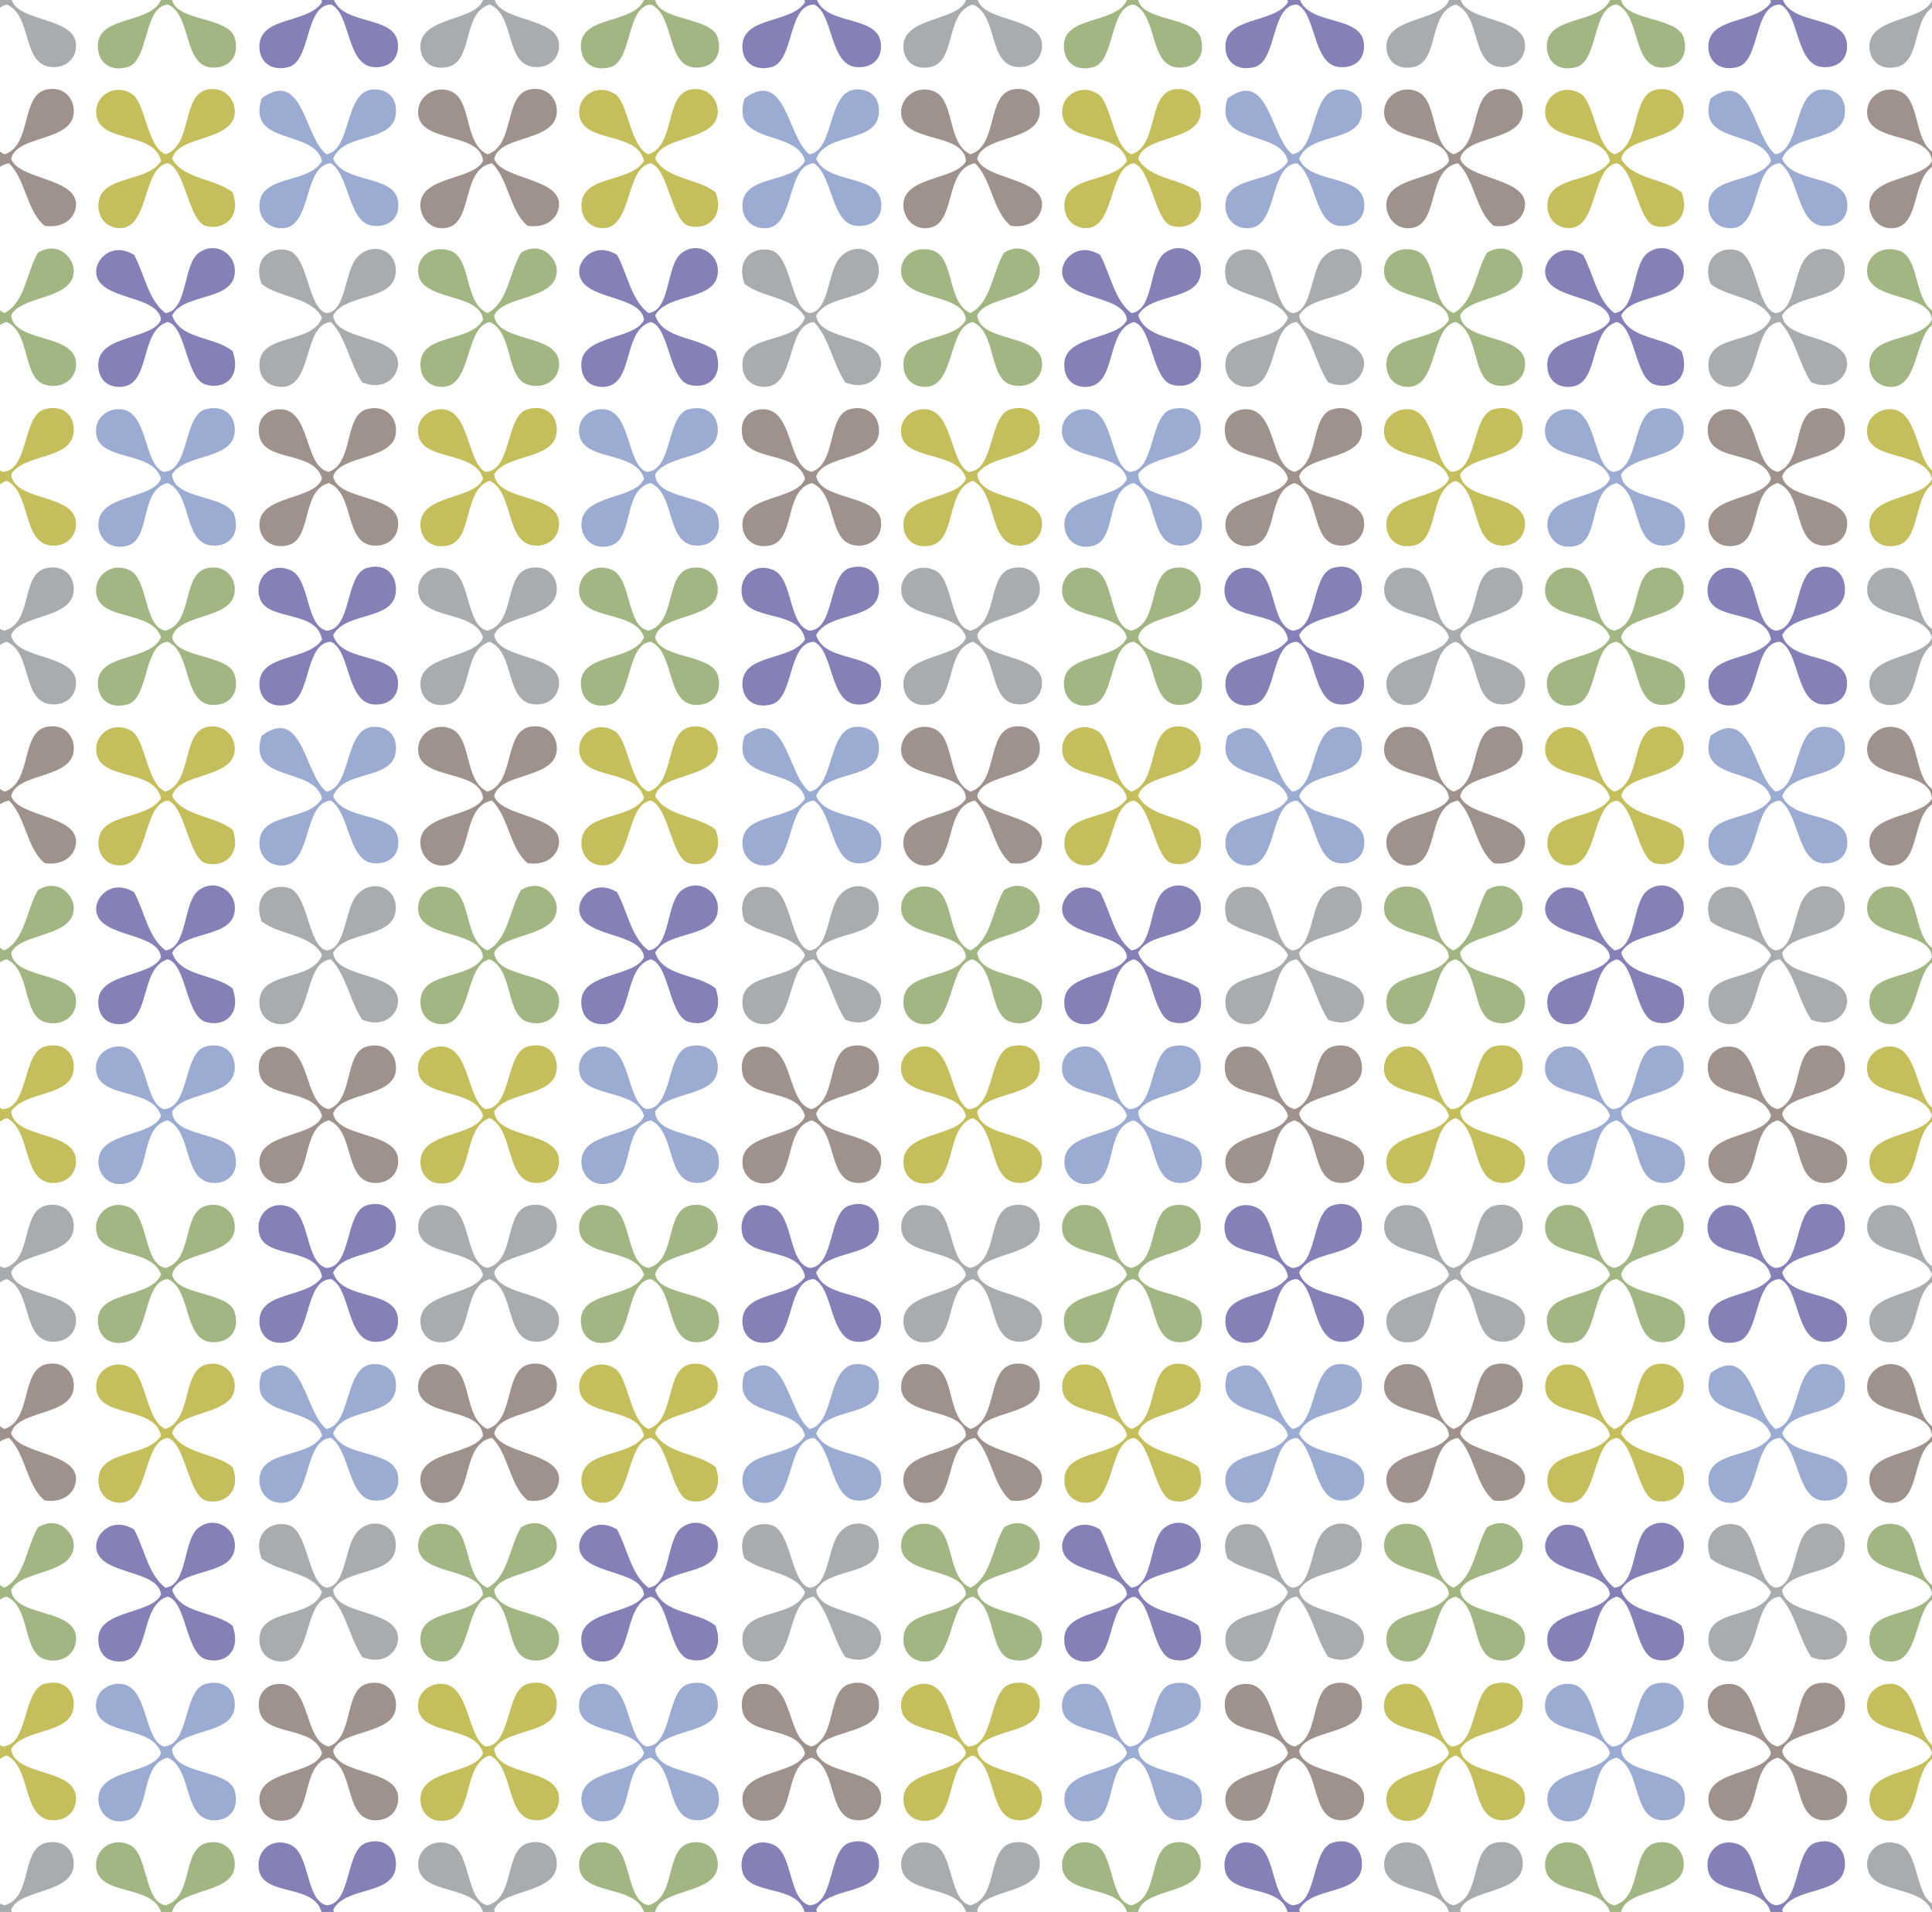 <?xml version="1.0" encoding="UTF-8"?> <svg xmlns="http://www.w3.org/2000/svg" xmlns:xlink="http://www.w3.org/1999/xlink" version="1.1" id="Layer_1" x="0px" y="0px" viewBox="0 0 647.99 641.24" style="enable-background:new 0 0 647.99 641.24;" xml:space="preserve"> <style type="text/css"> .st0{fill:#FFFFFF;} .st1{fill:#DCDDDE;} .st2{fill:#BCBEC0;} .st3{fill:#9D9FA2;} .st4{fill:#808285;} .st5{fill:#636466;} .st6{fill:#414042;} </style> <rect id="zone-1" width="647.99" height="641.24" fill="rgb(255,255,255)"></rect> <path id="zone-2" d="M78,64.5c3.16,8.42-3.12,12.92-9,11.25c-5.76-1.64-6.81-19.16-12.75-21 c-8.46,1.34-6.17,21.4-15.75,21.75C36.15,76.66,33,73.43,33,69c0-10.52,16.33-7.46,21-15c-2.32-10.54-21.71-5.39-21.75-16.5 c-0.02-5.75,6.49-9.53,12-6c4.54,2.91,5.06,17.78,11.25,20.25c9.23-3.01,5.25-20.18,14.25-21.75c5.51-0.96,9.04,3.21,9,7.5 c-0.11,10.08-19.22,7.67-21,15.75C61.39,60.1,72.17,59.83,78,64.5z M219.75,53.25c1.77-8.08,20.89-5.67,21-15.75 c0.04-4.29-3.49-8.46-9-7.5c-9,1.57-5.02,18.74-14.25,21.75c-6.19-2.47-6.71-17.33-11.25-20.25c-5.51-3.53-12.02,0.25-12,6 c0.04,11.11,19.43,5.96,21.75,16.5c-4.67,7.54-21,4.48-21,15c0,4.43,3.16,7.66,7.5,7.5c9.59-0.35,7.29-20.4,15.75-21.75 c5.94,1.84,6.99,19.36,12.75,21c5.88,1.67,12.16-2.83,9-11.25C234.16,59.83,223.39,60.1,219.75,53.25z M381.74,53.25 c1.77-8.08,20.89-5.67,21-15.75c0.04-4.29-3.49-8.46-9-7.5c-9,1.57-5.02,18.74-14.25,21.75c-6.19-2.47-6.71-17.33-11.25-20.25 c-5.51-3.53-12.02,0.25-12,6c0.04,11.11,19.43,5.96,21.75,16.5c-4.67,7.54-21,4.48-21,15c0,4.43,3.15,7.66,7.5,7.5 c9.58-0.35,7.29-20.4,15.75-21.75c5.94,1.84,6.99,19.36,12.75,21c5.88,1.67,12.16-2.83,9-11.25 C396.16,59.83,385.39,60.1,381.74,53.25z M543.74,53.25c1.77-8.08,20.89-5.67,21-15.75c0.04-4.29-3.49-8.46-9-7.5 c-9,1.57-5.02,18.74-14.25,21.75c-6.2-2.47-6.71-17.33-11.25-20.25c-5.51-3.53-12.02,0.25-12,6c0.04,11.11,19.43,5.96,21.75,16.5 c-4.67,7.54-21,4.48-21,15c0,4.43,3.16,7.66,7.5,7.5c9.58-0.35,7.29-20.4,15.75-21.75c5.94,1.84,6.99,19.36,12.75,21 c5.88,1.67,12.16-2.83,9-11.25C558.16,59.83,547.39,60.1,543.74,53.25z M3.75,159c4.8-7.29,21.09-4.54,21-15 c-0.04-4.86-3.7-8.4-9.75-6.75c-7.56,2.06-5.28,20.87-14.25,21c-0.26-0.14-0.51-0.32-0.75-0.51v4.72c0.65-0.51,1.39-0.92,2.25-1.21 C10.76,165.29,7.18,183,18,183c4.51,0,7.61-3.23,7.5-7.5C25.23,165.29,4.53,168.44,3.75,159z M57.75,267 c1.77-8.08,20.89-5.67,21-15.75c0.04-4.29-3.49-8.46-9-7.5c-9,1.57-5.02,18.74-14.25,21.75c-6.19-2.47-6.71-17.33-11.25-20.25 c-5.51-3.53-12.02,0.25-12,6c0.03,11.11,19.43,5.96,21.75,16.5c-4.67,7.54-21,4.48-21,15c0,4.43,3.15,7.66,7.5,7.5 c9.58-0.34,7.29-20.4,15.75-21.75c5.94,1.84,6.99,19.36,12.75,21c5.88,1.67,12.16-2.83,9-11.25C72.17,273.58,61.39,273.85,57.75,267 z M165.75,159c4.79-7.29,21.09-4.54,21-15c-0.04-4.86-3.71-8.4-9.75-6.75c-7.57,2.06-5.28,20.87-14.25,21 c-6.06-3.28-5.23-20.33-14.25-21c-4.27-0.31-8.87,2.9-8.25,8.25c1.08,9.36,19.08,5.46,21.75,15c-2.73,7.28-21.32,5.09-21,15.75 c0.13,4.18,3.29,7.84,9,6.75c8.92-1.7,5.07-18.64,14.25-21.75c8.51,4.04,4.93,21.75,15.75,21.75c4.51,0,7.61-3.23,7.5-7.5 C187.23,165.29,166.52,168.44,165.75,159z M219.75,267c1.77-8.08,20.89-5.67,21-15.75c0.04-4.29-3.49-8.46-9-7.5 c-9,1.57-5.02,18.74-14.25,21.75c-6.19-2.47-6.71-17.33-11.25-20.25c-5.51-3.53-12.02,0.25-12,6c0.04,11.11,19.43,5.96,21.75,16.5 c-4.67,7.54-21,4.48-21,15c0,4.43,3.16,7.66,7.5,7.5c9.59-0.34,7.29-20.4,15.75-21.75c5.94,1.84,6.99,19.36,12.75,21 c5.88,1.67,12.16-2.83,9-11.25C234.16,273.58,223.39,273.85,219.75,267z M327.75,159c4.79-7.29,21.09-4.54,21-15 c-0.04-4.86-3.7-8.4-9.75-6.75c-7.56,2.06-5.28,20.87-14.25,21c-6.06-3.28-5.23-20.33-14.25-21c-4.27-0.31-8.87,2.9-8.25,8.25 c1.08,9.36,19.08,5.46,21.75,15c-2.73,7.28-21.32,5.09-21,15.75c0.13,4.18,3.29,7.84,9,6.75c8.92-1.7,5.08-18.64,14.25-21.75 c8.51,4.04,4.93,21.75,15.75,21.75c4.51,0,7.61-3.23,7.5-7.5C349.23,165.29,328.52,168.44,327.75,159z M381.74,267 c1.77-8.08,20.89-5.67,21-15.75c0.04-4.29-3.49-8.46-9-7.5c-9,1.57-5.02,18.74-14.25,21.75c-6.19-2.47-6.71-17.33-11.25-20.25 c-5.51-3.53-12.02,0.25-12,6c0.04,11.11,19.43,5.96,21.75,16.5c-4.67,7.54-21,4.48-21,15c0,4.43,3.15,7.66,7.5,7.5 c9.58-0.34,7.29-20.4,15.75-21.75c5.94,1.84,6.99,19.36,12.75,21c5.88,1.67,12.16-2.83,9-11.25 C396.16,273.58,385.39,273.85,381.74,267z M489.74,159c4.8-7.29,21.09-4.54,21-15c-0.05-4.86-3.71-8.4-9.75-6.75 c-7.57,2.06-5.28,20.87-14.25,21c-6.06-3.28-5.23-20.33-14.25-21c-4.27-0.31-8.87,2.9-8.25,8.25c1.08,9.36,19.08,5.46,21.75,15 c-2.73,7.28-21.32,5.09-21,15.75c0.13,4.18,3.29,7.84,9,6.75c8.92-1.7,5.08-18.64,14.25-21.75c8.51,4.04,4.93,21.75,15.75,21.75 c4.51,0,7.61-3.23,7.5-7.5C511.22,165.29,490.52,168.44,489.74,159z M543.74,267c1.77-8.08,20.89-5.67,21-15.75 c0.04-4.29-3.49-8.46-9-7.5c-9,1.57-5.02,18.74-14.25,21.75c-6.2-2.47-6.71-17.33-11.25-20.25c-5.51-3.53-12.02,0.25-12,6 c0.04,11.11,19.43,5.96,21.75,16.5c-4.67,7.54-21,4.48-21,15c0,4.43,3.16,7.66,7.5,7.5c9.58-0.34,7.29-20.4,15.75-21.75 c5.94,1.84,6.99,19.36,12.75,21c5.88,1.67,12.16-2.83,9-11.25C558.16,273.58,547.39,273.85,543.74,267z M626.99,176.25 c0.13,4.18,3.29,7.84,9,6.75c8.09-1.55,5.68-15.61,12-20.54v-1.96C645.26,167.78,626.66,165.58,626.99,176.25z M634.49,137.25 c-4.27-0.31-8.87,2.9-8.25,8.25c1.08,9.36,19.08,5.46,21.75,15v-2.76C642.74,153.51,643.12,137.89,634.49,137.25z M3.75,372.74 c4.8-7.29,21.09-4.54,21-15c-0.04-4.86-3.7-8.4-9.75-6.75c-7.56,2.06-5.28,20.87-14.25,21c-0.26-0.14-0.51-0.32-0.75-0.51v4.72 c0.65-0.51,1.39-0.92,2.25-1.21c8.51,4.04,4.93,21.75,15.75,21.75c4.51,0,7.61-3.23,7.5-7.5C25.23,379.03,4.53,382.19,3.75,372.74z M57.75,480.74c1.77-8.08,20.89-5.67,21-15.75c0.04-4.29-3.49-8.46-9-7.5c-9,1.57-5.02,18.74-14.25,21.75 c-6.19-2.47-6.71-17.33-11.25-20.25c-5.51-3.53-12.02,0.25-12,6c0.03,11.11,19.43,5.96,21.75,16.5c-4.67,7.54-21,4.48-21,15 c0,4.43,3.15,7.66,7.5,7.5c9.58-0.34,7.29-20.4,15.75-21.75c5.94,1.84,6.99,19.36,12.75,21c5.88,1.67,12.16-2.83,9-11.25 C72.17,487.32,61.39,487.6,57.75,480.74z M165.75,372.74c4.79-7.29,21.09-4.54,21-15c-0.04-4.86-3.71-8.4-9.75-6.75 c-7.57,2.06-5.28,20.87-14.25,21c-6.06-3.28-5.23-20.33-14.25-21c-4.27-0.32-8.87,2.9-8.25,8.25c1.08,9.36,19.08,5.45,21.75,15 c-2.73,7.28-21.32,5.09-21,15.75c0.13,4.18,3.29,7.84,9,6.75c8.92-1.71,5.07-18.64,14.25-21.75c8.51,4.04,4.93,21.75,15.75,21.75 c4.51,0,7.61-3.23,7.5-7.5C187.23,379.03,166.52,382.19,165.75,372.74z M219.75,480.74c1.77-8.08,20.89-5.67,21-15.75 c0.04-4.29-3.49-8.46-9-7.5c-9,1.57-5.02,18.74-14.25,21.75c-6.19-2.47-6.71-17.33-11.25-20.25c-5.51-3.53-12.02,0.25-12,6 c0.04,11.11,19.43,5.96,21.75,16.5c-4.67,7.54-21,4.48-21,15c0,4.43,3.16,7.66,7.5,7.5c9.59-0.34,7.29-20.4,15.75-21.75 c5.94,1.84,6.99,19.36,12.75,21c5.88,1.67,12.16-2.83,9-11.25C234.16,487.32,223.39,487.6,219.75,480.74z M327.75,372.74 c4.79-7.29,21.09-4.54,21-15c-0.04-4.86-3.7-8.4-9.75-6.75c-7.56,2.06-5.28,20.87-14.25,21c-6.06-3.28-5.23-20.33-14.25-21 c-4.27-0.32-8.87,2.9-8.25,8.25c1.08,9.36,19.08,5.45,21.75,15c-2.73,7.28-21.32,5.09-21,15.75c0.13,4.18,3.29,7.84,9,6.75 c8.92-1.71,5.08-18.64,14.25-21.75c8.51,4.04,4.93,21.75,15.75,21.75c4.51,0,7.61-3.23,7.5-7.5 C349.23,379.03,328.52,382.19,327.75,372.74z M381.74,480.74c1.77-8.08,20.89-5.67,21-15.75c0.04-4.29-3.49-8.46-9-7.5 c-9,1.57-5.02,18.74-14.25,21.75c-6.19-2.47-6.71-17.33-11.25-20.25c-5.51-3.53-12.02,0.25-12,6c0.04,11.11,19.43,5.96,21.75,16.5 c-4.67,7.54-21,4.48-21,15c0,4.43,3.15,7.66,7.5,7.5c9.58-0.34,7.29-20.4,15.75-21.75c5.94,1.84,6.99,19.36,12.75,21 c5.88,1.67,12.16-2.83,9-11.25C396.16,487.32,385.39,487.6,381.74,480.74z M489.74,372.74c4.8-7.29,21.09-4.54,21-15 c-0.05-4.86-3.71-8.4-9.75-6.75c-7.57,2.06-5.28,20.87-14.25,21c-6.06-3.28-5.23-20.33-14.25-21c-4.27-0.32-8.87,2.9-8.25,8.25 c1.08,9.36,19.08,5.45,21.75,15c-2.73,7.28-21.32,5.09-21,15.75c0.13,4.18,3.29,7.84,9,6.75c8.92-1.71,5.08-18.64,14.25-21.75 c8.51,4.04,4.93,21.75,15.75,21.75c4.51,0,7.61-3.23,7.5-7.5C511.22,379.03,490.52,382.19,489.74,372.74z M543.74,480.74 c1.77-8.08,20.89-5.67,21-15.75c0.04-4.29-3.49-8.46-9-7.5c-9,1.57-5.02,18.74-14.25,21.75c-6.2-2.47-6.71-17.33-11.25-20.25 c-5.51-3.53-12.02,0.25-12,6c0.04,11.11,19.43,5.96,21.75,16.5c-4.67,7.54-21,4.48-21,15c0,4.43,3.16,7.66,7.5,7.5 c9.58-0.34,7.29-20.4,15.75-21.75c5.94,1.84,6.99,19.36,12.75,21c5.88,1.67,12.16-2.83,9-11.25 C558.16,487.32,547.39,487.6,543.74,480.74z M626.99,389.99c0.13,4.18,3.29,7.84,9,6.75c8.09-1.55,5.68-15.61,12-20.54v-1.96 C645.26,381.53,626.66,379.33,626.99,389.99z M634.49,350.99c-4.27-0.32-8.87,2.9-8.25,8.25c1.08,9.36,19.08,5.45,21.75,15v-2.76 C642.74,367.26,643.12,351.63,634.49,350.99z M3.75,586.49c4.8-7.29,21.09-4.54,21-15c-0.04-4.86-3.7-8.4-9.75-6.75 c-7.56,2.06-5.28,20.87-14.25,21c-0.26-0.14-0.51-0.32-0.75-0.51v4.72c0.65-0.51,1.39-0.92,2.25-1.21 c8.51,4.04,4.93,21.75,15.75,21.75c4.51,0,7.61-3.23,7.5-7.5C25.23,592.78,4.53,595.94,3.75,586.49z M165.75,586.49 c4.79-7.29,21.09-4.54,21-15c-0.04-4.86-3.71-8.4-9.75-6.75c-7.57,2.06-5.28,20.87-14.25,21c-6.06-3.28-5.23-20.33-14.25-21 c-4.27-0.32-8.87,2.9-8.25,8.25c1.08,9.36,19.08,5.45,21.75,15c-2.73,7.28-21.32,5.09-21,15.75c0.13,4.18,3.29,7.84,9,6.75 c8.92-1.7,5.07-18.64,14.25-21.75c8.51,4.04,4.93,21.75,15.75,21.75c4.51,0,7.61-3.23,7.5-7.5 C187.23,592.78,166.52,595.94,165.75,586.49z M327.75,586.49c4.79-7.29,21.09-4.54,21-15c-0.04-4.86-3.7-8.4-9.75-6.75 c-7.56,2.06-5.28,20.87-14.25,21c-6.06-3.28-5.23-20.33-14.25-21c-4.27-0.32-8.87,2.9-8.25,8.25c1.08,9.36,19.08,5.45,21.75,15 c-2.73,7.28-21.32,5.09-21,15.75c0.13,4.18,3.29,7.84,9,6.75c8.92-1.7,5.08-18.64,14.25-21.75c8.51,4.04,4.93,21.75,15.75,21.75 c4.51,0,7.61-3.23,7.5-7.5C349.23,592.78,328.52,595.94,327.75,586.49z M489.74,586.49c4.8-7.29,21.09-4.54,21-15 c-0.05-4.86-3.71-8.4-9.75-6.75c-7.57,2.06-5.28,20.87-14.25,21c-6.06-3.28-5.23-20.33-14.25-21c-4.27-0.32-8.87,2.9-8.25,8.25 c1.08,9.36,19.08,5.45,21.75,15c-2.73,7.28-21.32,5.09-21,15.75c0.13,4.18,3.29,7.84,9,6.75c8.92-1.7,5.08-18.64,14.25-21.75 c8.51,4.04,4.93,21.75,15.75,21.75c4.51,0,7.61-3.23,7.5-7.5C511.22,592.78,490.52,595.94,489.74,586.49z M626.99,603.74 c0.13,4.18,3.29,7.84,9,6.75c8.09-1.55,5.68-15.61,12-20.54v-1.96C645.26,595.27,626.66,593.08,626.99,603.74z M634.49,564.74 c-4.27-0.32-8.87,2.9-8.25,8.25c1.08,9.36,19.08,5.45,21.75,15v-2.76C642.74,581,643.12,565.38,634.49,564.74z" fill="rgb(197,190,92)"></path> <path id="zone-3" d="M25.5,68.25c0.15,3.71-2.99,8.48-10.5,7.5c-6.08-4.92-6.37-15.63-12-21 c-1.18,0.22-2.16,0.65-3,1.24v-5.14c0.45,0.35,0.95,0.65,1.5,0.9C10.85,48.81,6.83,31.7,15.75,30c5.62-1.07,8.78,2.81,9,6.75 c0.61,11.11-19.11,8.15-21,16.5C6.11,60.16,25.14,59.65,25.5,68.25z M165.75,53.25c1.89-8.35,21.61-5.39,21-16.5 c-0.22-3.94-3.38-7.82-9-6.75c-8.92,1.7-4.9,18.81-14.25,21.75c-7.93-3.6-5.17-17.88-12-21c-5.55-2.53-11.75,1.72-11.25,7.5 c0.86,9.93,20.91,5.89,21.75,15.75c-3.13,6.34-20.34,5.05-21,14.25c-0.3,4.14,2.89,8.87,8.25,8.25c9.76-1.13,5.13-19.76,15.75-21.75 c5.63,5.37,5.92,16.08,12,21c7.51,0.98,10.65-3.79,10.5-7.5C187.14,59.65,168.11,60.16,165.75,53.25z M327.75,53.25 c1.89-8.35,21.61-5.39,21-16.5c-0.21-3.94-3.38-7.82-9-6.75c-8.92,1.7-4.9,18.81-14.25,21.75c-7.93-3.6-5.17-17.88-12-21 c-5.55-2.53-11.75,1.72-11.25,7.5c0.86,9.93,20.91,5.89,21.75,15.75c-3.13,6.34-20.34,5.05-21,14.25c-0.3,4.14,2.89,8.87,8.25,8.25 c9.76-1.13,5.13-19.76,15.75-21.75c5.64,5.37,5.92,16.08,12,21c7.51,0.98,10.66-3.79,10.5-7.5 C349.13,59.65,330.11,60.16,327.75,53.25z M489.74,53.25c1.89-8.35,21.61-5.39,21-16.5c-0.22-3.94-3.38-7.82-9-6.75 c-8.92,1.7-4.9,18.81-14.25,21.75c-7.94-3.6-5.17-17.88-12-21c-5.55-2.53-11.75,1.72-11.25,7.5c0.86,9.93,20.91,5.89,21.75,15.75 c-3.13,6.34-20.34,5.05-21,14.25c-0.3,4.14,2.89,8.87,8.25,8.25c9.76-1.13,5.13-19.76,15.75-21.75c5.63,5.37,5.92,16.08,12,21 c7.5,0.98,10.65-3.79,10.5-7.5C511.13,59.65,492.11,60.16,489.74,53.25z M637.49,30.75c-5.55-2.53-11.75,1.72-11.25,7.5 c0.86,9.93,20.92,5.89,21.75,15.75v-3.15C641.9,46.22,643.85,33.65,637.49,30.75z M626.99,68.25c-0.3,4.14,2.89,8.87,8.25,8.25 c8.68-1,5.99-15.84,12.75-20.51V54C644.86,60.34,627.65,59.05,626.99,68.25z M3.75,267c1.89-8.35,21.61-5.39,21-16.5 c-0.22-3.94-3.38-7.82-9-6.75c-8.92,1.7-4.9,18.82-14.25,21.75c-0.55-0.25-1.05-0.56-1.5-0.9v5.14c0.84-0.58,1.82-1.02,3-1.24 c5.63,5.37,5.92,16.08,12,21c7.51,0.98,10.65-3.79,10.5-7.5C25.14,273.39,6.11,273.91,3.75,267z M111.75,159.75 c2.28-7.2,19.91-5.35,21-14.25c0.68-5.56-3.51-9.99-9.75-8.25c-7.72,2.16-4.23,17.98-12.75,21c-8.42-1.74-5.9-21.18-16.5-21 c-4.4,0.08-7.87,3.32-6.75,9c1.76,8.94,18.3,4.68,21,14.25c-2.4,7.4-21.33,5.35-21,15.75c0.13,4,3.38,7.75,9,6.75 c9.06-1.61,4.7-18.3,14.25-21c9.08,3.52,4.79,21,15.75,21c4.81,0,8-3.52,7.5-8.25C132.54,165.77,113.25,167.9,111.75,159.75z M165.75,267c1.89-8.35,21.61-5.39,21-16.5c-0.22-3.94-3.38-7.82-9-6.75c-8.92,1.7-4.9,18.82-14.25,21.75 c-7.93-3.6-5.17-17.88-12-21c-5.55-2.53-11.75,1.72-11.25,7.5c0.86,9.93,20.91,5.89,21.75,15.75c-3.13,6.34-20.34,5.05-21,14.25 c-0.3,4.14,2.89,8.87,8.25,8.25c9.76-1.13,5.13-19.76,15.75-21.75c5.63,5.37,5.92,16.08,12,21c7.51,0.98,10.65-3.79,10.5-7.5 C187.14,273.39,168.11,273.91,165.75,267z M273.75,159.75c2.28-7.2,19.91-5.35,21-14.25c0.68-5.56-3.51-9.99-9.75-8.25 c-7.72,2.16-4.23,17.98-12.75,21c-8.42-1.74-5.9-21.18-16.5-21c-4.4,0.08-7.87,3.32-6.75,9c1.76,8.94,18.29,4.68,21,14.25 c-2.4,7.4-21.33,5.35-21,15.75c0.13,4,3.38,7.75,9,6.75c9.06-1.61,4.7-18.3,14.25-21c9.08,3.52,4.79,21,15.75,21 c4.81,0,8-3.52,7.5-8.25C294.54,165.77,275.25,167.9,273.75,159.75z M327.75,267c1.89-8.35,21.61-5.39,21-16.5 c-0.21-3.94-3.38-7.82-9-6.75c-8.92,1.7-4.9,18.82-14.25,21.75c-7.93-3.6-5.17-17.88-12-21c-5.55-2.53-11.75,1.72-11.25,7.5 c0.86,9.93,20.91,5.89,21.75,15.75c-3.13,6.34-20.34,5.05-21,14.25c-0.3,4.14,2.89,8.87,8.25,8.25c9.76-1.13,5.13-19.76,15.75-21.75 c5.64,5.37,5.92,16.08,12,21c7.51,0.98,10.66-3.79,10.5-7.5C349.13,273.39,330.11,273.91,327.75,267z M435.74,159.75 c2.28-7.2,19.91-5.35,21-14.25c0.68-5.56-3.51-9.99-9.75-8.25c-7.72,2.16-4.23,17.98-12.75,21c-8.42-1.74-5.9-21.18-16.5-21 c-4.4,0.08-7.87,3.32-6.75,9c1.76,8.94,18.29,4.68,21,14.25c-2.4,7.4-21.33,5.35-21,15.75c0.13,4,3.38,7.75,9,6.75 c9.06-1.61,4.7-18.3,14.25-21c9.08,3.52,4.79,21,15.75,21c4.81,0,8-3.52,7.5-8.25C456.53,165.77,437.25,167.9,435.74,159.75z M489.74,267c1.89-8.35,21.61-5.39,21-16.5c-0.22-3.94-3.38-7.82-9-6.75c-8.92,1.7-4.9,18.82-14.25,21.75 c-7.94-3.6-5.17-17.88-12-21c-5.55-2.53-11.75,1.72-11.25,7.5c0.86,9.93,20.91,5.89,21.75,15.75c-3.13,6.34-20.34,5.05-21,14.25 c-0.3,4.14,2.89,8.87,8.25,8.25c9.76-1.13,5.13-19.76,15.75-21.75c5.63,5.37,5.92,16.08,12,21c7.5,0.98,10.65-3.79,10.5-7.5 C511.13,273.39,492.11,273.91,489.74,267z M597.74,159.75c2.28-7.2,19.91-5.35,21-14.25c0.68-5.56-3.51-9.99-9.75-8.25 c-7.72,2.16-4.23,17.98-12.75,21c-8.42-1.74-5.9-21.18-16.5-21c-4.39,0.08-7.87,3.32-6.75,9c1.76,8.94,18.3,4.68,21,14.25 c-2.4,7.4-21.33,5.35-21,15.75c0.13,4,3.38,7.75,9,6.75c9.06-1.61,4.7-18.3,14.25-21c9.08,3.52,4.79,21,15.75,21 c4.81,0,8-3.52,7.5-8.25C618.53,165.77,599.24,167.9,597.74,159.75z M626.99,282c-0.3,4.14,2.89,8.87,8.25,8.25 c8.68-1,5.99-15.84,12.75-20.51v-1.99C644.86,274.08,627.65,272.8,626.99,282z M637.49,244.5c-5.55-2.53-11.75,1.72-11.25,7.5 c0.86,9.93,20.92,5.89,21.75,15.75v-3.15C641.9,259.97,643.85,247.4,637.49,244.5z M3.75,480.74c1.89-8.35,21.61-5.39,21-16.5 c-0.22-3.94-3.38-7.82-9-6.75c-8.92,1.7-4.9,18.82-14.25,21.75c-0.55-0.25-1.05-0.56-1.5-0.9v5.14c0.84-0.58,1.82-1.02,3-1.24 c5.63,5.37,5.92,16.08,12,21c7.51,0.98,10.65-3.79,10.5-7.5C25.14,487.14,6.11,487.65,3.75,480.74z M111.75,373.49 c2.28-7.21,19.91-5.35,21-14.25c0.68-5.56-3.51-9.99-9.75-8.25c-7.72,2.16-4.23,17.98-12.75,21c-8.42-1.74-5.9-21.18-16.5-21 c-4.4,0.08-7.87,3.32-6.75,9c1.76,8.94,18.3,4.68,21,14.25c-2.4,7.4-21.33,5.34-21,15.75c0.13,4,3.38,7.75,9,6.75 c9.06-1.61,4.7-18.3,14.25-21c9.08,3.52,4.79,21,15.75,21c4.81,0,8-3.53,7.5-8.25C132.54,379.52,113.25,381.65,111.75,373.49z M165.75,480.74c1.89-8.35,21.61-5.39,21-16.5c-0.22-3.94-3.38-7.82-9-6.75c-8.92,1.7-4.9,18.82-14.25,21.75 c-7.93-3.6-5.17-17.88-12-21c-5.55-2.54-11.75,1.72-11.25,7.5c0.86,9.93,20.91,5.89,21.75,15.75c-3.13,6.34-20.34,5.05-21,14.25 c-0.3,4.14,2.89,8.87,8.25,8.25c9.76-1.13,5.13-19.76,15.75-21.75c5.63,5.37,5.92,16.08,12,21c7.51,0.98,10.65-3.79,10.5-7.5 C187.14,487.14,168.11,487.65,165.75,480.74z M273.75,373.49c2.28-7.21,19.91-5.35,21-14.25c0.68-5.56-3.51-9.99-9.75-8.25 c-7.72,2.16-4.23,17.98-12.75,21c-8.42-1.74-5.9-21.18-16.5-21c-4.4,0.08-7.87,3.32-6.75,9c1.76,8.94,18.29,4.68,21,14.25 c-2.4,7.4-21.33,5.34-21,15.75c0.13,4,3.38,7.75,9,6.75c9.06-1.61,4.7-18.3,14.25-21c9.08,3.52,4.79,21,15.75,21 c4.81,0,8-3.53,7.5-8.25C294.54,379.52,275.25,381.65,273.75,373.49z M327.75,480.74c1.89-8.35,21.61-5.39,21-16.5 c-0.21-3.94-3.38-7.82-9-6.75c-8.92,1.7-4.9,18.82-14.25,21.75c-7.93-3.6-5.17-17.88-12-21c-5.55-2.54-11.75,1.72-11.25,7.5 c0.86,9.93,20.91,5.89,21.75,15.75c-3.13,6.34-20.34,5.05-21,14.25c-0.3,4.14,2.89,8.87,8.25,8.25c9.76-1.13,5.13-19.76,15.75-21.75 c5.64,5.37,5.92,16.08,12,21c7.51,0.98,10.66-3.79,10.5-7.5C349.13,487.14,330.11,487.65,327.75,480.74z M435.74,373.49 c2.28-7.21,19.91-5.35,21-14.25c0.68-5.56-3.51-9.99-9.75-8.25c-7.72,2.16-4.23,17.98-12.75,21c-8.42-1.74-5.9-21.18-16.5-21 c-4.4,0.08-7.87,3.32-6.75,9c1.76,8.94,18.29,4.68,21,14.25c-2.4,7.4-21.33,5.34-21,15.75c0.13,4,3.38,7.75,9,6.75 c9.06-1.61,4.7-18.3,14.25-21c9.08,3.52,4.79,21,15.75,21c4.81,0,8-3.53,7.5-8.25C456.53,379.52,437.25,381.65,435.74,373.49z M489.74,480.74c1.89-8.35,21.61-5.39,21-16.5c-0.22-3.94-3.38-7.82-9-6.75c-8.92,1.7-4.9,18.82-14.25,21.75 c-7.94-3.6-5.17-17.88-12-21c-5.55-2.54-11.75,1.72-11.25,7.5c0.86,9.93,20.91,5.89,21.75,15.75c-3.13,6.34-20.34,5.05-21,14.25 c-0.3,4.14,2.89,8.87,8.25,8.25c9.76-1.13,5.13-19.76,15.75-21.75c5.63,5.37,5.92,16.08,12,21c7.5,0.98,10.65-3.79,10.5-7.5 C511.13,487.14,492.11,487.65,489.74,480.74z M597.74,373.49c2.28-7.21,19.91-5.35,21-14.25c0.68-5.56-3.51-9.99-9.75-8.25 c-7.72,2.16-4.23,17.98-12.75,21c-8.42-1.74-5.9-21.18-16.5-21c-4.39,0.08-7.87,3.32-6.75,9c1.76,8.94,18.3,4.68,21,14.25 c-2.4,7.4-21.33,5.34-21,15.75c0.13,4,3.38,7.75,9,6.75c9.06-1.61,4.7-18.3,14.25-21c9.08,3.52,4.79,21,15.75,21 c4.81,0,8-3.53,7.5-8.25C618.53,379.52,599.24,381.65,597.74,373.49z M637.49,458.24c-5.55-2.54-11.75,1.72-11.25,7.5 c0.86,9.93,20.92,5.89,21.75,15.75v-3.15C641.9,473.71,643.85,461.15,637.49,458.24z M626.99,495.74c-0.3,4.14,2.89,8.87,8.25,8.25 c8.68-1,5.99-15.84,12.75-20.51v-1.99C644.86,487.83,627.65,486.54,626.99,495.74z M111.75,587.24c2.28-7.21,19.91-5.35,21-14.25 c0.68-5.56-3.51-9.99-9.75-8.25c-7.72,2.16-4.23,17.98-12.75,21c-8.42-1.74-5.9-21.18-16.5-21c-4.4,0.08-7.87,3.32-6.75,9 c1.76,8.94,18.3,4.68,21,14.25c-2.4,7.4-21.33,5.34-21,15.75c0.13,4,3.38,7.75,9,6.75c9.06-1.61,4.7-18.3,14.25-21 c9.08,3.52,4.79,21,15.75,21c4.81,0,8-3.53,7.5-8.25C132.54,593.26,113.25,595.4,111.75,587.24z M273.75,587.24 c2.28-7.21,19.91-5.35,21-14.25c0.68-5.56-3.51-9.99-9.75-8.25c-7.72,2.16-4.23,17.98-12.75,21c-8.42-1.74-5.9-21.18-16.5-21 c-4.4,0.08-7.87,3.32-6.75,9c1.76,8.94,18.29,4.68,21,14.25c-2.4,7.4-21.33,5.34-21,15.75c0.13,4,3.38,7.75,9,6.75 c9.06-1.61,4.7-18.3,14.25-21c9.08,3.52,4.79,21,15.75,21c4.81,0,8-3.53,7.5-8.25C294.54,593.26,275.25,595.4,273.75,587.24z M435.74,587.24c2.28-7.21,19.91-5.35,21-14.25c0.68-5.56-3.51-9.99-9.75-8.25c-7.72,2.16-4.23,17.98-12.75,21 c-8.42-1.74-5.9-21.18-16.5-21c-4.4,0.08-7.87,3.32-6.75,9c1.76,8.94,18.29,4.68,21,14.25c-2.4,7.4-21.33,5.34-21,15.75 c0.13,4,3.38,7.75,9,6.75c9.06-1.61,4.7-18.3,14.25-21c9.08,3.52,4.79,21,15.75,21c4.81,0,8-3.53,7.5-8.25 C456.53,593.26,437.25,595.4,435.74,587.24z M597.74,587.24c2.28-7.21,19.91-5.35,21-14.25c0.68-5.56-3.51-9.99-9.75-8.25 c-7.72,2.16-4.23,17.98-12.75,21c-8.42-1.74-5.9-21.18-16.5-21c-4.39,0.08-7.87,3.32-6.75,9c1.76,8.94,18.3,4.68,21,14.25 c-2.4,7.4-21.33,5.34-21,15.75c0.13,4,3.38,7.75,9,6.75c9.06-1.61,4.7-18.3,14.25-21c9.08,3.52,4.79,21,15.75,21 c4.81,0,8-3.53,7.5-8.25C618.53,593.26,599.24,595.4,597.74,587.24z" fill="rgb(159,145,139)"></path> <path id="zone-4" d="M133.5,67.5c0.79,5.84-3.3,8.7-8.25,8.25c-8.55-0.77-7.82-16.72-14.25-21 c-9.31,0.64-6.35,20.84-15.75,21.75C90.55,76.96,87,73.67,87,69c0-10.58,16.61-7.14,21-15c-2.55-10.78-25.36-5.03-20.25-21 c13.91-10.25,14.31,13.18,21.75,18.75c8.57-1.42,5.86-21.38,15.75-21.75c4.72-0.17,8.05,2.78,7.5,8.25c-0.99,9.86-17.56,5.99-21,15 C115.29,61.74,132.27,58.43,133.5,67.5z M273.75,53.25c3.44-9.01,20.01-5.14,21-15c0.55-5.47-2.78-8.42-7.5-8.25 c-9.89,0.36-7.18,20.33-15.75,21.75c-7.44-5.57-7.83-29-21.75-18.75c-5.11,15.97,17.7,10.22,20.25,21c-4.39,7.86-21,4.42-21,15 c0,4.67,3.56,7.96,8.25,7.5c9.4-0.91,6.44-21.11,15.75-21.75c6.43,4.28,5.7,20.23,14.25,21c4.94,0.45,9.04-2.41,8.25-8.25 C294.27,58.43,277.29,61.74,273.75,53.25z M435.74,53.25c3.44-9.01,20.01-5.14,21-15c0.55-5.47-2.78-8.42-7.5-8.25 c-9.88,0.36-7.18,20.33-15.75,21.75c-7.44-5.57-7.84-29-21.75-18.75c-5.11,15.97,17.7,10.22,20.25,21c-4.38,7.86-21,4.42-21,15 c0,4.67,3.55,7.96,8.25,7.5c9.4-0.91,6.44-21.11,15.75-21.75c6.43,4.28,5.7,20.23,14.25,21c4.95,0.45,9.04-2.41,8.25-8.25 C456.27,58.43,439.28,61.74,435.74,53.25z M572.99,69c0,4.67,3.56,7.96,8.25,7.5c9.4-0.91,6.44-21.11,15.75-21.75 c6.43,4.28,5.7,20.23,14.25,21c4.95,0.45,9.04-2.41,8.25-8.25c-1.23-9.07-18.21-5.76-21.75-14.25c3.44-9.01,20.01-5.14,21-15 c0.55-5.47-2.78-8.42-7.5-8.25c-9.88,0.36-7.18,20.33-15.75,21.75c-7.44-5.57-7.83-29-21.75-18.75c-5.12,15.97,17.7,10.22,20.25,21 C589.61,61.86,572.99,58.42,572.99,69z M57.75,159c4.76-7.27,21.2-4.52,21-15c-0.09-4.84-3.7-8.3-9.75-6.75 c-7.65,1.96-5.25,20.91-14.25,21c-6.67-2.79-5.06-20.32-14.25-21c-4.38-0.32-8.88,2.81-8.25,8.25c1.09,9.39,19,5.51,21.75,15 c-2.81,7.34-21.36,4.94-21,15.75c0.14,4.05,3.65,8.46,9.75,6.75c8.05-2.25,3.88-18.71,13.5-21c8.63,3.87,4.82,21.1,15.75,21 c5.03-0.04,8.3-3.86,6.75-9.75C76.74,165.6,57.87,167.99,57.75,159z M219.75,159c4.76-7.27,21.19-4.52,21-15 c-0.09-4.84-3.71-8.3-9.75-6.75c-7.65,1.96-5.25,20.91-14.25,21c-6.67-2.79-5.06-20.32-14.25-21c-4.38-0.32-8.88,2.81-8.25,8.25 c1.09,9.39,19,5.51,21.75,15c-2.82,7.34-21.36,4.94-21,15.75c0.14,4.05,3.65,8.46,9.75,6.75c8.05-2.25,3.88-18.71,13.5-21 c8.63,3.87,4.81,21.1,15.75,21c5.03-0.04,8.3-3.86,6.75-9.75C238.73,165.6,219.87,167.99,219.75,159z M111.75,267 c3.44-9.01,20.01-5.13,21-15c0.55-5.47-2.78-8.42-7.5-8.25c-9.89,0.37-7.18,20.33-15.75,21.75c-7.44-5.57-7.84-29-21.75-18.75 c-5.11,15.97,17.7,10.22,20.25,21c-4.39,7.86-21,4.42-21,15c0,4.67,3.56,7.96,8.25,7.5c9.4-0.91,6.44-21.1,15.75-21.75 c6.43,4.28,5.7,20.23,14.25,21c4.95,0.45,9.04-2.41,8.25-8.25C132.27,272.18,115.29,275.49,111.75,267z M381.74,159 c4.76-7.27,21.2-4.52,21-15c-0.09-4.84-3.71-8.3-9.75-6.75c-7.65,1.96-5.25,20.91-14.25,21c-6.67-2.79-5.06-20.32-14.25-21 c-4.38-0.32-8.88,2.81-8.25,8.25c1.09,9.39,19,5.51,21.75,15c-2.81,7.34-21.36,4.94-21,15.75c0.13,4.05,3.64,8.46,9.75,6.75 c8.05-2.25,3.88-18.71,13.5-21c8.63,3.87,4.81,21.1,15.75,21c5.03-0.04,8.3-3.86,6.75-9.75C400.73,165.6,381.87,167.99,381.74,159z M273.75,267c3.44-9.01,20.01-5.13,21-15c0.55-5.47-2.78-8.42-7.5-8.25c-9.89,0.37-7.18,20.33-15.75,21.75 c-7.44-5.57-7.83-29-21.75-18.75c-5.11,15.97,17.7,10.22,20.25,21c-4.39,7.86-21,4.42-21,15c0,4.67,3.56,7.96,8.25,7.5 c9.4-0.91,6.44-21.1,15.75-21.75c6.43,4.28,5.7,20.23,14.25,21c4.94,0.45,9.04-2.41,8.25-8.25 C294.27,272.18,277.29,275.49,273.75,267z M543.74,159c4.76-7.27,21.2-4.52,21-15c-0.09-4.84-3.71-8.3-9.75-6.75 c-7.65,1.96-5.26,20.91-14.25,21c-6.67-2.79-5.06-20.32-14.25-21c-4.38-0.32-8.88,2.81-8.25,8.25c1.09,9.39,19,5.51,21.75,15 c-2.82,7.34-21.37,4.94-21,15.75c0.14,4.05,3.65,8.46,9.75,6.75c8.05-2.25,3.88-18.71,13.5-21c8.63,3.87,4.81,21.1,15.75,21 c5.03-0.04,8.3-3.86,6.75-9.75C562.73,165.6,543.87,167.99,543.74,159z M435.74,267c3.44-9.01,20.01-5.13,21-15 c0.55-5.47-2.78-8.42-7.5-8.25c-9.88,0.37-7.18,20.33-15.75,21.75c-7.44-5.57-7.84-29-21.75-18.75c-5.11,15.97,17.7,10.22,20.25,21 c-4.38,7.86-21,4.42-21,15c0,4.67,3.55,7.96,8.25,7.5c9.4-0.91,6.44-21.1,15.75-21.75c6.43,4.28,5.7,20.23,14.25,21 c4.95,0.45,9.04-2.41,8.25-8.25C456.27,272.18,439.28,275.49,435.74,267z M597.74,267c3.44-9.01,20.01-5.13,21-15 c0.55-5.47-2.78-8.42-7.5-8.25c-9.88,0.37-7.18,20.33-15.75,21.75c-7.44-5.57-7.83-29-21.75-18.75c-5.12,15.97,17.7,10.22,20.25,21 c-4.38,7.86-21,4.42-21,15c0,4.67,3.56,7.96,8.25,7.5c9.4-0.91,6.44-21.1,15.75-21.75c6.43,4.28,5.7,20.23,14.25,21 c4.95,0.45,9.04-2.41,8.25-8.25C618.26,272.18,601.28,275.49,597.74,267z M57.75,372.74c4.76-7.27,21.2-4.51,21-15 c-0.09-4.84-3.7-8.3-9.75-6.75c-7.65,1.96-5.25,20.91-14.25,21c-6.67-2.79-5.06-20.32-14.25-21c-4.38-0.32-8.88,2.81-8.25,8.25 c1.09,9.39,19,5.51,21.75,15c-2.81,7.34-21.36,4.94-21,15.75c0.14,4.05,3.65,8.46,9.75,6.75c8.05-2.25,3.88-18.71,13.5-21 c8.63,3.87,4.82,21.1,15.75,21c5.03-0.05,8.3-3.86,6.75-9.75C76.74,379.35,57.87,381.74,57.75,372.74z M219.75,372.74 c4.76-7.27,21.19-4.51,21-15c-0.09-4.84-3.71-8.3-9.75-6.75c-7.65,1.96-5.25,20.91-14.25,21c-6.67-2.79-5.06-20.32-14.25-21 c-4.38-0.32-8.88,2.81-8.25,8.25c1.09,9.39,19,5.51,21.75,15c-2.82,7.34-21.36,4.94-21,15.75c0.14,4.05,3.65,8.46,9.75,6.75 c8.05-2.25,3.88-18.71,13.5-21c8.63,3.87,4.81,21.1,15.75,21c5.03-0.05,8.3-3.86,6.75-9.75 C238.73,379.35,219.87,381.74,219.75,372.74z M111.75,480.74c3.44-9.01,20.01-5.14,21-15c0.55-5.47-2.78-8.42-7.5-8.25 c-9.89,0.37-7.18,20.33-15.75,21.75c-7.44-5.57-7.84-29-21.75-18.75c-5.11,15.97,17.7,10.22,20.25,21c-4.39,7.86-21,4.42-21,15 c0,4.67,3.56,7.96,8.25,7.5c9.4-0.91,6.44-21.11,15.75-21.75c6.43,4.28,5.7,20.23,14.25,21c4.95,0.45,9.04-2.41,8.25-8.25 C132.27,485.92,115.29,489.23,111.75,480.74z M381.74,372.74c4.76-7.27,21.2-4.51,21-15c-0.09-4.84-3.71-8.3-9.75-6.75 c-7.65,1.96-5.25,20.91-14.25,21c-6.67-2.79-5.06-20.32-14.25-21c-4.38-0.32-8.88,2.81-8.25,8.25c1.09,9.39,19,5.51,21.75,15 c-2.81,7.34-21.36,4.94-21,15.75c0.13,4.05,3.64,8.46,9.75,6.75c8.05-2.25,3.88-18.71,13.5-21c8.63,3.87,4.81,21.1,15.75,21 c5.03-0.05,8.3-3.86,6.75-9.75C400.73,379.35,381.87,381.74,381.74,372.74z M273.75,480.74c3.44-9.01,20.01-5.14,21-15 c0.55-5.47-2.78-8.42-7.5-8.25c-9.89,0.37-7.18,20.33-15.75,21.75c-7.44-5.57-7.83-29-21.75-18.75c-5.11,15.97,17.7,10.22,20.25,21 c-4.39,7.86-21,4.42-21,15c0,4.67,3.56,7.96,8.25,7.5c9.4-0.91,6.44-21.11,15.75-21.75c6.43,4.28,5.7,20.23,14.25,21 c4.94,0.45,9.04-2.41,8.25-8.25C294.27,485.92,277.29,489.23,273.75,480.74z M543.74,372.74c4.76-7.27,21.2-4.51,21-15 c-0.09-4.84-3.71-8.3-9.75-6.75c-7.65,1.96-5.26,20.91-14.25,21c-6.67-2.79-5.06-20.32-14.25-21c-4.38-0.32-8.88,2.81-8.25,8.25 c1.09,9.39,19,5.51,21.75,15c-2.82,7.34-21.37,4.94-21,15.75c0.14,4.05,3.65,8.46,9.75,6.75c8.05-2.25,3.88-18.71,13.5-21 c8.63,3.87,4.81,21.1,15.75,21c5.03-0.05,8.3-3.86,6.75-9.75C562.73,379.35,543.87,381.74,543.74,372.74z M435.74,480.74 c3.44-9.01,20.01-5.14,21-15c0.55-5.47-2.78-8.42-7.5-8.25c-9.88,0.37-7.18,20.33-15.75,21.75c-7.44-5.57-7.84-29-21.75-18.75 c-5.11,15.97,17.7,10.22,20.25,21c-4.38,7.86-21,4.42-21,15c0,4.67,3.55,7.96,8.25,7.5c9.4-0.91,6.44-21.11,15.75-21.75 c6.43,4.28,5.7,20.23,14.25,21c4.95,0.45,9.04-2.41,8.25-8.25C456.27,485.92,439.28,489.23,435.74,480.74z M597.74,480.74 c3.44-9.01,20.01-5.14,21-15c0.55-5.47-2.78-8.42-7.5-8.25c-9.88,0.37-7.18,20.33-15.75,21.75c-7.44-5.57-7.83-29-21.75-18.75 c-5.12,15.97,17.7,10.22,20.25,21c-4.38,7.86-21,4.42-21,15c0,4.67,3.56,7.96,8.25,7.5c9.4-0.91,6.44-21.11,15.75-21.75 c6.43,4.28,5.7,20.23,14.25,21c4.95,0.45,9.04-2.41,8.25-8.25C618.26,485.92,601.28,489.23,597.74,480.74z M57.75,586.49 c4.76-7.27,21.2-4.52,21-15c-0.09-4.84-3.7-8.3-9.75-6.75c-7.65,1.96-5.25,20.91-14.25,21c-6.67-2.79-5.06-20.32-14.25-21 c-4.38-0.32-8.88,2.81-8.25,8.25c1.09,9.39,19,5.51,21.75,15c-2.81,7.34-21.36,4.94-21,15.75c0.14,4.05,3.65,8.45,9.75,6.75 c8.05-2.25,3.88-18.71,13.5-21c8.63,3.87,4.82,21.1,15.75,21c5.03-0.05,8.3-3.86,6.75-9.75C76.74,593.09,57.87,595.48,57.75,586.49z M219.75,586.49c4.76-7.27,21.19-4.52,21-15c-0.09-4.84-3.71-8.3-9.75-6.75c-7.65,1.96-5.25,20.91-14.25,21 c-6.67-2.79-5.06-20.32-14.25-21c-4.38-0.32-8.88,2.81-8.25,8.25c1.09,9.39,19,5.51,21.75,15c-2.82,7.34-21.36,4.94-21,15.75 c0.14,4.05,3.65,8.45,9.75,6.75c8.05-2.25,3.88-18.71,13.5-21c8.63,3.87,4.81,21.1,15.75,21c5.03-0.05,8.3-3.86,6.75-9.75 C238.73,593.09,219.87,595.48,219.75,586.49z M381.74,586.49c4.76-7.27,21.2-4.52,21-15c-0.09-4.84-3.71-8.3-9.75-6.75 c-7.65,1.96-5.25,20.91-14.25,21c-6.67-2.79-5.06-20.32-14.25-21c-4.38-0.32-8.88,2.81-8.25,8.25c1.09,9.39,19,5.51,21.75,15 c-2.81,7.34-21.36,4.94-21,15.75c0.13,4.05,3.64,8.45,9.75,6.75c8.05-2.25,3.88-18.71,13.5-21c8.63,3.87,4.81,21.1,15.75,21 c5.03-0.05,8.3-3.86,6.75-9.75C400.73,593.09,381.87,595.48,381.74,586.49z M543.74,586.49c4.76-7.27,21.2-4.52,21-15 c-0.09-4.84-3.71-8.3-9.75-6.75c-7.65,1.96-5.26,20.91-14.25,21c-6.67-2.79-5.06-20.32-14.25-21c-4.38-0.32-8.88,2.81-8.25,8.25 c1.09,9.39,19,5.51,21.75,15c-2.82,7.34-21.37,4.94-21,15.75c0.14,4.05,3.65,8.45,9.75,6.75c8.05-2.25,3.88-18.71,13.5-21 c8.63,3.87,4.81,21.1,15.75,21c5.03-0.05,8.3-3.86,6.75-9.75C562.73,593.09,543.87,595.48,543.74,586.49z" fill="rgb(155,171,209)"></path> <path id="zone-5" d="M78,117.75c3.09,8.57-2.64,13.1-9,11.25c-6.67-1.94-6.5-19.47-12.75-21 c-9.66,2.89-5.42,21.27-15.75,21.75c-5.44,0.25-7.89-3.68-7.5-8.25c0.77-9.13,18.15-7.65,21-14.25 c-0.99-8.62-21.01-6.33-21.75-15.75c-0.36-4.52,5.35-10.56,12.75-6c3.49,6.51,4.77,15.23,10.5,19.5 c7.61-0.92,5.76-16.35,11.25-20.25c5.47-3.89,11.59,0.21,12,5.25c0.94,11.41-16.73,7.79-21,15.75 C60.37,113.88,72.14,112.86,78,117.75z M112.01,0h-4.19c0.07,0.24,0.13,0.49,0.17,0.75c-4.73,7.34-21.11,4.55-21,15 c0.05,4.87,3.81,8.28,9.75,6.75c7.67-1.97,5.37-20.77,14.25-21c6.6,2.85,5.12,20.23,14.25,21c4.54,0.38,8.5-2.05,8.25-7.5 C133.03,4.94,115.55,8.76,112.01,0z M219.75,105.75c4.27-7.96,21.93-4.34,21-15.75c-0.41-5.04-6.53-9.14-12-5.25 c-5.49,3.9-3.64,19.33-11.25,20.25c-5.73-4.27-7.02-12.99-10.5-19.5c-7.4-4.56-13.1,1.48-12.75,6c0.74,9.42,20.76,7.13,21.75,15.75 c-2.85,6.6-20.23,5.12-21,14.25c-0.38,4.57,2.06,8.5,7.5,8.25c10.33-0.48,6.09-18.86,15.75-21.75c6.25,1.53,6.08,19.06,12.75,21 c6.36,1.85,12.09-2.68,9-11.25C234.13,112.86,222.36,113.88,219.75,105.75z M274.01,0h-4.19c0.07,0.24,0.13,0.49,0.17,0.75 c-4.73,7.34-21.11,4.55-21,15c0.05,4.87,3.81,8.28,9.75,6.75c7.67-1.97,5.37-20.77,14.25-21c6.6,2.85,5.12,20.23,14.25,21 c4.54,0.38,8.5-2.05,8.25-7.5C295.03,4.94,277.54,8.76,274.01,0z M381.74,105.75c4.27-7.96,21.94-4.34,21-15.75 c-0.41-5.04-6.53-9.14-12-5.25c-5.49,3.9-3.64,19.33-11.25,20.25c-5.74-4.27-7.01-12.99-10.5-19.5c-7.4-4.56-13.11,1.48-12.75,6 c0.74,9.42,20.76,7.13,21.75,15.75c-2.85,6.6-20.23,5.12-21,14.25c-0.39,4.57,2.06,8.5,7.5,8.25c10.33-0.48,6.09-18.86,15.75-21.75 c6.25,1.53,6.08,19.06,12.75,21c6.37,1.85,12.09-2.68,9-11.25C396.13,112.86,384.36,113.88,381.74,105.75z M436.01,0h-4.19 c0.07,0.24,0.13,0.49,0.17,0.75c-4.73,7.34-21.11,4.55-21,15c0.05,4.87,3.8,8.28,9.75,6.75c7.67-1.97,5.37-20.77,14.25-21 c6.6,2.85,5.12,20.23,14.25,21c4.54,0.38,8.5-2.05,8.25-7.5C457.02,4.94,439.54,8.76,436.01,0z M543.74,105.75 c4.27-7.96,21.93-4.34,21-15.75c-0.41-5.04-6.53-9.14-12-5.25c-5.49,3.9-3.64,19.33-11.25,20.25c-5.74-4.27-7.01-12.99-10.5-19.5 c-7.4-4.56-13.11,1.48-12.75,6c0.74,9.42,20.76,7.13,21.75,15.75c-2.85,6.6-20.23,5.12-21,14.25c-0.39,4.57,2.06,8.5,7.5,8.25 c10.33-0.48,6.09-18.86,15.75-21.75c6.25,1.53,6.08,19.06,12.75,21c6.36,1.85,12.09-2.68,9-11.25 C558.13,112.86,546.36,113.88,543.74,105.75z M582.74,22.5c7.67-1.97,5.37-20.77,14.25-21c6.6,2.85,5.12,20.23,14.25,21 c4.54,0.38,8.51-2.05,8.25-7.5C619.02,4.94,601.54,8.76,598,0h-4.19c0.07,0.24,0.13,0.49,0.17,0.75c-4.73,7.34-21.11,4.55-21,15 C573.04,20.62,576.8,24.02,582.74,22.5z M57.75,319.5c4.27-7.96,21.94-4.34,21-15.75c-0.41-5.04-6.53-9.14-12-5.25 c-5.49,3.9-3.64,19.33-11.25,20.25c-5.73-4.27-7.01-12.99-10.5-19.5c-7.4-4.56-13.1,1.48-12.75,6c0.74,9.42,20.76,7.13,21.75,15.75 c-2.85,6.61-20.23,5.12-21,14.25c-0.39,4.57,2.06,8.5,7.5,8.25c10.33-0.48,6.09-18.86,15.75-21.75c6.25,1.54,6.08,19.06,12.75,21 c6.36,1.85,12.09-2.68,9-11.25C72.14,326.6,60.37,327.63,57.75,319.5z M111.75,213c4.21-7.98,19.94-4.72,21-14.25 c0.6-5.45-3.09-10.24-9.75-8.25c-7.32,2.19-4.93,20.7-13.5,21c-7.12-1.83-5.43-17.29-12-20.25c-6.46-2.91-12.2,2.37-10.5,9 c2.15,8.37,19.18,3.94,21,14.25c-4.73,7.34-21.11,4.54-21,15c0.05,4.87,3.81,8.28,9.75,6.75c7.67-1.97,5.37-20.77,14.25-21 c6.6,2.85,5.12,20.23,14.25,21c4.54,0.38,8.5-2.05,8.25-7.5C133.01,218.41,114.56,222.73,111.75,213z M219.75,319.5 c4.27-7.96,21.93-4.34,21-15.75c-0.41-5.04-6.53-9.14-12-5.25c-5.49,3.9-3.64,19.33-11.25,20.25c-5.73-4.27-7.02-12.99-10.5-19.5 c-7.4-4.56-13.1,1.48-12.75,6c0.74,9.42,20.76,7.13,21.75,15.75c-2.85,6.61-20.23,5.12-21,14.25c-0.38,4.57,2.06,8.5,7.5,8.25 c10.33-0.48,6.09-18.86,15.75-21.75c6.25,1.54,6.08,19.06,12.75,21c6.36,1.85,12.09-2.68,9-11.25 C234.13,326.6,222.36,327.63,219.75,319.5z M273.75,213c4.21-7.98,19.94-4.72,21-14.25c0.6-5.45-3.09-10.24-9.75-8.25 c-7.32,2.19-4.93,20.7-13.5,21c-7.12-1.83-5.43-17.29-12-20.25c-6.46-2.91-12.2,2.37-10.5,9c2.15,8.37,19.18,3.94,21,14.25 c-4.73,7.34-21.11,4.54-21,15c0.05,4.87,3.81,8.28,9.75,6.75c7.67-1.97,5.37-20.77,14.25-21c6.6,2.85,5.12,20.23,14.25,21 c4.54,0.38,8.5-2.05,8.25-7.5C295.01,218.41,276.56,222.73,273.75,213z M381.74,319.5c4.27-7.96,21.94-4.34,21-15.75 c-0.41-5.04-6.53-9.14-12-5.25c-5.49,3.9-3.64,19.33-11.25,20.25c-5.74-4.27-7.01-12.99-10.5-19.5c-7.4-4.56-13.11,1.48-12.75,6 c0.74,9.42,20.76,7.13,21.75,15.75c-2.85,6.61-20.23,5.12-21,14.25c-0.39,4.57,2.06,8.5,7.5,8.25c10.33-0.48,6.09-18.86,15.75-21.75 c6.25,1.54,6.08,19.06,12.75,21c6.37,1.85,12.09-2.68,9-11.25C396.13,326.6,384.36,327.63,381.74,319.5z M435.74,213 c4.21-7.98,19.95-4.72,21-14.25c0.6-5.45-3.09-10.24-9.75-8.25c-7.32,2.19-4.93,20.7-13.5,21c-7.12-1.83-5.43-17.29-12-20.25 c-6.46-2.91-12.2,2.37-10.5,9c2.15,8.37,19.18,3.94,21,14.25c-4.73,7.34-21.11,4.54-21,15c0.05,4.87,3.8,8.28,9.75,6.75 c7.67-1.97,5.37-20.77,14.25-21c6.6,2.85,5.12,20.23,14.25,21c4.54,0.38,8.5-2.05,8.25-7.5C457.01,218.41,438.55,222.73,435.74,213z M543.74,319.5c4.27-7.96,21.93-4.34,21-15.75c-0.41-5.04-6.53-9.14-12-5.25c-5.49,3.9-3.64,19.33-11.25,20.25 c-5.74-4.27-7.01-12.99-10.5-19.5c-7.4-4.56-13.11,1.48-12.75,6c0.74,9.42,20.76,7.13,21.75,15.75c-2.85,6.61-20.23,5.12-21,14.25 c-0.39,4.57,2.06,8.5,7.5,8.25c10.33-0.48,6.09-18.86,15.75-21.75c6.25,1.54,6.08,19.06,12.75,21c6.36,1.85,12.09-2.68,9-11.25 C558.13,326.6,546.36,327.63,543.74,319.5z M597.74,213c4.21-7.98,19.95-4.72,21-14.25c0.6-5.45-3.09-10.24-9.75-8.25 c-7.32,2.19-4.93,20.7-13.5,21c-7.12-1.83-5.43-17.29-12-20.25c-6.46-2.91-12.21,2.37-10.5,9c2.15,8.37,19.18,3.94,21,14.25 c-4.73,7.34-21.11,4.54-21,15c0.05,4.87,3.81,8.28,9.75,6.75c7.67-1.97,5.37-20.77,14.25-21c6.6,2.85,5.12,20.23,14.25,21 c4.54,0.38,8.51-2.05,8.25-7.5C619.01,218.41,600.55,222.73,597.74,213z M57.75,533.24c4.27-7.96,21.94-4.34,21-15.75 c-0.41-5.04-6.53-9.14-12-5.25c-5.49,3.9-3.64,19.33-11.25,20.25c-5.73-4.26-7.01-12.99-10.5-19.5c-7.4-4.56-13.1,1.48-12.75,6 c0.74,9.42,20.76,7.13,21.75,15.75c-2.85,6.61-20.23,5.12-21,14.25c-0.39,4.57,2.06,8.5,7.5,8.25c10.33-0.48,6.09-18.86,15.75-21.75 c6.25,1.54,6.08,19.06,12.75,21c6.36,1.85,12.09-2.68,9-11.25C72.14,540.35,60.37,541.37,57.75,533.24z M111.75,426.74 c4.21-7.98,19.94-4.72,21-14.25c0.6-5.45-3.09-10.24-9.75-8.25c-7.32,2.19-4.93,20.7-13.5,21c-7.12-1.82-5.43-17.29-12-20.25 c-6.46-2.91-12.2,2.37-10.5,9c2.15,8.37,19.18,3.94,21,14.25c-4.73,7.34-21.11,4.55-21,15c0.05,4.86,3.81,8.27,9.75,6.75 c7.67-1.97,5.37-20.77,14.25-21c6.6,2.85,5.12,20.23,14.25,21c4.54,0.38,8.5-2.05,8.25-7.5 C133.01,432.16,114.56,436.48,111.75,426.74z M219.75,533.24c4.27-7.96,21.93-4.34,21-15.75c-0.41-5.04-6.53-9.14-12-5.25 c-5.49,3.9-3.64,19.33-11.25,20.25c-5.73-4.26-7.02-12.99-10.5-19.5c-7.4-4.56-13.1,1.48-12.75,6c0.74,9.42,20.76,7.13,21.75,15.75 c-2.85,6.61-20.23,5.12-21,14.25c-0.38,4.57,2.06,8.5,7.5,8.25c10.33-0.48,6.09-18.86,15.75-21.75c6.25,1.54,6.08,19.06,12.75,21 c6.36,1.85,12.09-2.68,9-11.25C234.13,540.35,222.36,541.37,219.75,533.24z M273.75,426.74c4.21-7.98,19.94-4.72,21-14.25 c0.6-5.45-3.09-10.24-9.75-8.25c-7.32,2.19-4.93,20.7-13.5,21c-7.12-1.82-5.43-17.29-12-20.25c-6.46-2.91-12.2,2.37-10.5,9 c2.15,8.37,19.18,3.94,21,14.25c-4.73,7.34-21.11,4.55-21,15c0.05,4.86,3.81,8.27,9.75,6.75c7.67-1.97,5.37-20.77,14.25-21 c6.6,2.85,5.12,20.23,14.25,21c4.54,0.38,8.5-2.05,8.25-7.5C295.01,432.16,276.56,436.48,273.75,426.74z M381.74,533.24 c4.27-7.96,21.94-4.34,21-15.75c-0.41-5.04-6.53-9.14-12-5.25c-5.49,3.9-3.64,19.33-11.25,20.25c-5.74-4.26-7.01-12.99-10.5-19.5 c-7.4-4.56-13.11,1.48-12.75,6c0.74,9.42,20.76,7.13,21.75,15.75c-2.85,6.61-20.23,5.12-21,14.25c-0.39,4.57,2.06,8.5,7.5,8.25 c10.33-0.48,6.09-18.86,15.75-21.75c6.25,1.54,6.08,19.06,12.75,21c6.37,1.85,12.09-2.68,9-11.25 C396.13,540.35,384.36,541.37,381.74,533.24z M435.74,426.74c4.21-7.98,19.95-4.72,21-14.25c0.6-5.45-3.09-10.24-9.75-8.25 c-7.32,2.19-4.93,20.7-13.5,21c-7.12-1.82-5.43-17.29-12-20.25c-6.46-2.91-12.2,2.37-10.5,9c2.15,8.37,19.18,3.94,21,14.25 c-4.73,7.34-21.11,4.55-21,15c0.05,4.86,3.8,8.27,9.75,6.75c7.67-1.97,5.37-20.77,14.25-21c6.6,2.85,5.12,20.23,14.25,21 c4.54,0.38,8.5-2.05,8.25-7.5C457.01,432.16,438.55,436.48,435.74,426.74z M543.74,533.24c4.27-7.96,21.93-4.34,21-15.75 c-0.41-5.04-6.53-9.14-12-5.25c-5.49,3.9-3.64,19.33-11.25,20.25c-5.74-4.26-7.01-12.99-10.5-19.5c-7.4-4.56-13.11,1.48-12.75,6 c0.74,9.42,20.76,7.13,21.75,15.75c-2.85,6.61-20.23,5.12-21,14.25c-0.39,4.57,2.06,8.5,7.5,8.25c10.33-0.48,6.09-18.86,15.75-21.75 c6.25,1.54,6.08,19.06,12.75,21c6.36,1.85,12.09-2.68,9-11.25C558.13,540.35,546.36,541.37,543.74,533.24z M597.74,426.74 c4.21-7.98,19.95-4.72,21-14.25c0.6-5.45-3.09-10.24-9.75-8.25c-7.32,2.19-4.93,20.7-13.5,21c-7.12-1.82-5.43-17.29-12-20.25 c-6.46-2.91-12.21,2.37-10.5,9c2.15,8.37,19.18,3.94,21,14.25c-4.73,7.34-21.11,4.55-21,15c0.05,4.86,3.81,8.27,9.75,6.75 c7.67-1.97,5.37-20.77,14.25-21c6.6,2.85,5.12,20.23,14.25,21c4.54,0.38,8.51-2.05,8.25-7.5 C619.01,432.16,600.55,436.48,597.74,426.74z M123,617.99c-7.32,2.19-4.93,20.7-13.5,21c-7.12-1.82-5.43-17.29-12-20.25 c-6.46-2.91-12.2,2.37-10.5,9c2.09,8.15,18.32,4.16,20.83,13.5h4.19c-0.1-0.24-0.19-0.49-0.27-0.75c4.21-7.98,19.94-4.72,21-14.25 C133.35,620.79,129.66,616,123,617.99z M285,617.99c-7.32,2.19-4.93,20.7-13.5,21c-7.12-1.82-5.43-17.29-12-20.25 c-6.46-2.91-12.2,2.37-10.5,9c2.09,8.15,18.32,4.16,20.83,13.5h4.19c-0.1-0.24-0.19-0.49-0.27-0.75c4.21-7.98,19.94-4.72,21-14.25 C295.35,620.79,291.65,616,285,617.99z M446.99,617.99c-7.32,2.19-4.93,20.7-13.5,21c-7.12-1.82-5.43-17.29-12-20.25 c-6.46-2.91-12.2,2.37-10.5,9c2.09,8.15,18.32,4.16,20.83,13.5h4.19c-0.1-0.24-0.19-0.49-0.27-0.75c4.21-7.98,19.95-4.72,21-14.25 C457.35,620.79,453.65,616,446.99,617.99z M608.99,617.99c-7.32,2.19-4.93,20.7-13.5,21c-7.12-1.82-5.43-17.29-12-20.25 c-6.46-2.91-12.21,2.37-10.5,9c2.09,8.15,18.32,4.16,20.83,13.5H598c-0.1-0.24-0.19-0.49-0.27-0.75c4.21-7.98,19.95-4.72,21-14.25 C619.34,620.79,615.65,616,608.99,617.99z" fill="rgb(133,129,183)"></path> <path id="zone-6" d="M25.5,15c0.15,4.27-2.91,7.5-7.5,7.5c-10.98,0-6.85-17.28-15.75-21C1.39,1.76,0.65,2.13,0,2.58V0 h3.93C6.38,7.52,25.16,5.7,25.5,15z M165.93,0H162c-2.51,7.26-21.18,5.48-21,15.75c0.07,4.33,3.3,7.88,9,6.75 c8.91-1.76,4.81-18.18,14.25-21c8.89,3.72,4.76,21,15.75,21c4.59,0,7.65-3.23,7.5-7.5C187.16,5.7,168.38,7.52,165.93,0z M111.75,105.75c4.48-7.8,20.95-4.43,21-15c0.04-7.7-9.05-9.83-13.5-3.75c-3.69,5.05-3.38,17.63-9.75,18 c-6.28-1.49-6.06-19.14-12.75-21c-5.9-1.64-12.15,2.81-9,11.25c5.86,4.64,16.66,4.34,20.25,11.25c-3.29,9.2-20.89,5.04-21,15.75 c-0.05,4.98,3.45,7.54,7.5,7.5c10.56-0.09,6.99-20.9,16.5-21.75c5.09,5.16,6.37,14.13,10.5,20.25c8.07,3.15,12.34-2.57,12-6.75 C132.72,112.05,112.48,114.47,111.75,105.75z M327.93,0H324c-2.52,7.26-21.18,5.48-21,15.75c0.07,4.33,3.3,7.88,9,6.75 c8.91-1.76,4.81-18.18,14.25-21c8.9,3.72,4.76,21,15.75,21c4.59,0,7.65-3.23,7.5-7.5C349.16,5.7,330.38,7.52,327.93,0z M273.75,105.75c4.48-7.8,20.95-4.43,21-15c0.04-7.7-9.05-9.83-13.5-3.75c-3.69,5.05-3.38,17.63-9.75,18 c-6.28-1.49-6.06-19.14-12.75-21c-5.9-1.64-12.15,2.81-9,11.25c5.86,4.64,16.66,4.34,20.25,11.25c-3.29,9.2-20.89,5.04-21,15.75 c-0.05,4.98,3.45,7.54,7.5,7.5c10.56-0.09,6.99-20.9,16.5-21.75c5.09,5.16,6.36,14.13,10.5,20.25c8.07,3.15,12.34-2.57,12-6.75 C294.72,112.05,274.48,114.47,273.75,105.75z M489.93,0h-3.93c-2.51,7.26-21.18,5.48-21,15.75c0.07,4.33,3.3,7.88,9,6.75 c8.91-1.76,4.81-18.18,14.25-21c8.9,3.72,4.76,21,15.75,21c4.59,0,7.65-3.23,7.5-7.5C511.16,5.7,492.38,7.52,489.93,0z M435.74,105.75c4.48-7.8,20.95-4.43,21-15c0.04-7.7-9.05-9.83-13.5-3.75c-3.69,5.05-3.38,17.63-9.75,18 c-6.28-1.49-6.06-19.14-12.75-21c-5.9-1.64-12.15,2.81-9,11.25c5.86,4.64,16.66,4.34,20.25,11.25c-3.29,9.2-20.89,5.04-21,15.75 c-0.05,4.98,3.45,7.54,7.5,7.5c10.55-0.09,6.99-20.9,16.5-21.75c5.09,5.16,6.37,14.13,10.5,20.25c8.07,3.15,12.34-2.57,12-6.75 C456.72,112.05,436.48,114.47,435.74,105.75z M626.99,15.75c0.07,4.33,3.3,7.88,9,6.75c8.1-1.6,5.45-15.32,12-19.92V0 C645.48,7.26,626.81,5.48,626.99,15.75z M597.74,105.75c4.48-7.8,20.95-4.43,21-15c0.04-7.7-9.05-9.83-13.5-3.75 c-3.69,5.05-3.38,17.63-9.75,18c-6.28-1.49-6.06-19.14-12.75-21c-5.9-1.64-12.15,2.81-9,11.25c5.86,4.64,16.66,4.34,20.25,11.25 c-3.29,9.2-20.89,5.04-21,15.75c-0.05,4.98,3.45,7.54,7.5,7.5c10.55-0.09,6.99-20.9,16.5-21.75c5.09,5.16,6.37,14.13,10.5,20.25 c8.07,3.15,12.34-2.57,12-6.75C618.71,112.05,598.47,114.47,597.74,105.75z M3.75,213c2.73-7.28,21.32-5.09,21-15.75 c-0.12-4.05-3.24-7.85-9-6.75c-9.02,1.72-4.54,18.4-14.25,21c-0.55-0.11-1.04-0.31-1.5-0.58v5.41c0.65-0.46,1.39-0.83,2.25-1.08 c8.9,3.72,4.76,21,15.75,21c4.59,0,7.65-3.23,7.5-7.5C25.15,219.15,5.16,221.39,3.75,213z M165.75,213 c2.73-7.28,21.32-5.09,21-15.75c-0.12-4.05-3.24-7.85-9-6.75c-9.02,1.72-4.55,18.4-14.25,21c-7.12-1.39-5.66-17.37-12-20.25 c-5.76-2.62-11.44,1.27-11.25,6.75c0.37,10.32,18.76,6.28,21.75,15.75c-2.51,7.26-21.18,5.48-21,15.75c0.07,4.33,3.3,7.88,9,6.75 c8.91-1.76,4.81-18.19,14.25-21c8.89,3.72,4.76,21,15.75,21c4.59,0,7.65-3.23,7.5-7.5C187.15,219.15,167.16,221.39,165.75,213z M111.75,319.5c4.48-7.8,20.95-4.43,21-15c0.04-7.7-9.05-9.83-13.5-3.75c-3.69,5.05-3.38,17.63-9.75,18 c-6.28-1.49-6.06-19.14-12.75-21c-5.9-1.64-12.15,2.81-9,11.25c5.86,4.64,16.66,4.34,20.25,11.25c-3.29,9.2-20.89,5.04-21,15.75 c-0.05,4.98,3.45,7.54,7.5,7.5c10.56-0.09,6.99-20.9,16.5-21.75c5.09,5.16,6.37,14.13,10.5,20.25c8.07,3.15,12.34-2.57,12-6.75 C132.72,325.8,112.48,328.22,111.75,319.5z M327.75,213c2.72-7.28,21.32-5.09,21-15.75c-0.12-4.05-3.24-7.85-9-6.75 c-9.02,1.72-4.54,18.4-14.25,21c-7.12-1.39-5.66-17.37-12-20.25c-5.76-2.62-11.44,1.27-11.25,6.75 c0.37,10.32,18.76,6.28,21.75,15.75c-2.52,7.26-21.18,5.48-21,15.75c0.07,4.33,3.3,7.88,9,6.75c8.91-1.76,4.81-18.19,14.25-21 c8.9,3.72,4.76,21,15.75,21c4.59,0,7.65-3.23,7.5-7.5C349.15,219.15,329.16,221.39,327.75,213z M273.75,319.5 c4.48-7.8,20.95-4.43,21-15c0.04-7.7-9.05-9.83-13.5-3.75c-3.69,5.05-3.38,17.63-9.75,18c-6.28-1.49-6.06-19.14-12.75-21 c-5.9-1.64-12.15,2.81-9,11.25c5.86,4.64,16.66,4.34,20.25,11.25c-3.29,9.2-20.89,5.04-21,15.75c-0.05,4.98,3.45,7.54,7.5,7.5 c10.56-0.09,6.99-20.9,16.5-21.75c5.09,5.16,6.36,14.13,10.5,20.25c8.07,3.15,12.34-2.57,12-6.75 C294.72,325.8,274.48,328.22,273.75,319.5z M489.74,213c2.73-7.28,21.32-5.09,21-15.75c-0.12-4.05-3.24-7.85-9-6.75 c-9.02,1.72-4.54,18.4-14.25,21c-7.12-1.39-5.66-17.37-12-20.25c-5.76-2.62-11.45,1.27-11.25,6.75 c0.37,10.32,18.76,6.28,21.75,15.75c-2.51,7.26-21.18,5.48-21,15.75c0.07,4.33,3.3,7.88,9,6.75c8.91-1.76,4.81-18.19,14.25-21 c8.9,3.72,4.76,21,15.75,21c4.59,0,7.65-3.23,7.5-7.5C511.14,219.15,491.16,221.39,489.74,213z M435.74,319.5 c4.48-7.8,20.95-4.43,21-15c0.04-7.7-9.05-9.83-13.5-3.75c-3.69,5.05-3.38,17.63-9.75,18c-6.28-1.49-6.06-19.14-12.75-21 c-5.9-1.64-12.15,2.81-9,11.25c5.86,4.64,16.66,4.34,20.25,11.25c-3.29,9.2-20.89,5.04-21,15.75c-0.05,4.98,3.45,7.54,7.5,7.5 c10.55-0.09,6.99-20.9,16.5-21.75c5.09,5.16,6.37,14.13,10.5,20.25c8.07,3.15,12.34-2.57,12-6.75 C456.72,325.8,436.48,328.22,435.74,319.5z M626.99,229.5c0.07,4.33,3.3,7.88,9,6.75c8.1-1.6,5.45-15.33,12-19.92v-2.58 C645.48,221,626.81,219.23,626.99,229.5z M637.49,191.25c-5.76-2.62-11.45,1.27-11.25,6.75c0.37,10.32,18.76,6.28,21.75,15.75v-2.83 C642.55,207.71,643.34,193.91,637.49,191.25z M597.74,319.5c4.48-7.8,20.95-4.43,21-15c0.04-7.7-9.05-9.83-13.5-3.75 c-3.69,5.05-3.38,17.63-9.75,18c-6.28-1.49-6.06-19.14-12.75-21c-5.9-1.64-12.15,2.81-9,11.25c5.86,4.64,16.66,4.34,20.25,11.25 c-3.29,9.2-20.89,5.04-21,15.75c-0.05,4.98,3.45,7.54,7.5,7.5c10.55-0.09,6.99-20.9,16.5-21.75c5.09,5.16,6.37,14.13,10.5,20.25 c8.07,3.15,12.34-2.57,12-6.75C618.71,325.8,598.47,328.22,597.74,319.5z M3.75,426.74c2.73-7.28,21.32-5.09,21-15.75 c-0.12-4.05-3.24-7.85-9-6.75c-9.02,1.72-4.54,18.4-14.25,21c-0.55-0.11-1.04-0.31-1.5-0.58v5.41c0.65-0.46,1.39-0.83,2.25-1.08 c8.9,3.72,4.76,21,15.75,21c4.59,0,7.65-3.23,7.5-7.5C25.15,432.9,5.16,435.14,3.75,426.74z M165.75,426.74 c2.73-7.28,21.32-5.09,21-15.75c-0.12-4.05-3.24-7.85-9-6.75c-9.02,1.72-4.55,18.4-14.25,21c-7.12-1.39-5.66-17.37-12-20.25 c-5.76-2.62-11.44,1.27-11.25,6.75c0.37,10.32,18.76,6.28,21.75,15.75c-2.51,7.26-21.18,5.48-21,15.75c0.07,4.33,3.3,7.88,9,6.75 c8.91-1.76,4.81-18.18,14.25-21c8.89,3.72,4.76,21,15.75,21c4.59,0,7.65-3.23,7.5-7.5C187.15,432.9,167.16,435.14,165.75,426.74z M111.75,533.24c4.48-7.8,20.95-4.43,21-15c0.04-7.7-9.05-9.83-13.5-3.75c-3.69,5.05-3.38,17.63-9.75,18 c-6.28-1.49-6.06-19.14-12.75-21c-5.9-1.64-12.15,2.81-9,11.25c5.86,4.64,16.66,4.34,20.25,11.25c-3.29,9.2-20.89,5.04-21,15.75 c-0.05,4.98,3.45,7.54,7.5,7.5c10.56-0.09,6.99-20.9,16.5-21.75c5.09,5.16,6.37,14.13,10.5,20.25c8.07,3.15,12.34-2.57,12-6.75 C132.72,539.54,112.48,541.96,111.75,533.24z M327.75,426.74c2.72-7.28,21.32-5.09,21-15.75c-0.12-4.05-3.24-7.85-9-6.75 c-9.02,1.72-4.54,18.4-14.25,21c-7.12-1.39-5.66-17.37-12-20.25c-5.76-2.62-11.44,1.27-11.25,6.75 c0.37,10.32,18.76,6.28,21.75,15.75c-2.52,7.26-21.18,5.48-21,15.75c0.07,4.33,3.3,7.88,9,6.75c8.91-1.76,4.81-18.18,14.25-21 c8.9,3.72,4.76,21,15.75,21c4.59,0,7.65-3.23,7.5-7.5C349.15,432.9,329.16,435.14,327.75,426.74z M273.75,533.24 c4.48-7.8,20.95-4.43,21-15c0.04-7.7-9.05-9.83-13.5-3.75c-3.69,5.05-3.38,17.63-9.75,18c-6.28-1.49-6.06-19.14-12.75-21 c-5.9-1.64-12.15,2.81-9,11.25c5.86,4.64,16.66,4.34,20.25,11.25c-3.29,9.2-20.89,5.04-21,15.75c-0.05,4.98,3.45,7.54,7.5,7.5 c10.56-0.09,6.99-20.9,16.5-21.75c5.09,5.16,6.36,14.13,10.5,20.25c8.07,3.15,12.34-2.57,12-6.75 C294.72,539.54,274.48,541.96,273.75,533.24z M489.74,426.74c2.73-7.28,21.32-5.09,21-15.75c-0.12-4.05-3.24-7.85-9-6.75 c-9.02,1.72-4.54,18.4-14.25,21c-7.12-1.39-5.66-17.37-12-20.25c-5.76-2.62-11.45,1.27-11.25,6.75 c0.37,10.32,18.76,6.28,21.75,15.75c-2.51,7.26-21.18,5.48-21,15.75c0.07,4.33,3.3,7.88,9,6.75c8.91-1.76,4.81-18.18,14.25-21 c8.9,3.72,4.76,21,15.75,21c4.59,0,7.65-3.23,7.5-7.5C511.14,432.9,491.16,435.14,489.74,426.74z M435.74,533.24 c4.48-7.8,20.95-4.43,21-15c0.04-7.7-9.05-9.83-13.5-3.75c-3.69,5.05-3.38,17.63-9.75,18c-6.28-1.49-6.06-19.14-12.75-21 c-5.9-1.64-12.15,2.81-9,11.25c5.86,4.64,16.66,4.34,20.25,11.25c-3.29,9.2-20.89,5.04-21,15.75c-0.05,4.98,3.45,7.54,7.5,7.5 c10.55-0.09,6.99-20.9,16.5-21.75c5.09,5.16,6.37,14.13,10.5,20.25c8.07,3.15,12.34-2.57,12-6.75 C456.72,539.54,436.48,541.96,435.74,533.24z M626.99,443.24c0.07,4.33,3.3,7.88,9,6.75c8.1-1.6,5.45-15.32,12-19.92v-2.58 C645.48,434.75,626.81,432.97,626.99,443.24z M637.49,404.99c-5.76-2.62-11.45,1.27-11.25,6.75c0.37,10.32,18.76,6.28,21.75,15.75 v-2.83C642.55,421.46,643.34,407.65,637.49,404.99z M597.74,533.24c4.48-7.8,20.95-4.43,21-15c0.04-7.7-9.05-9.83-13.5-3.75 c-3.69,5.05-3.38,17.63-9.75,18c-6.28-1.49-6.06-19.14-12.75-21c-5.9-1.64-12.15,2.81-9,11.25c5.86,4.64,16.66,4.34,20.25,11.25 c-3.29,9.2-20.89,5.04-21,15.75c-0.05,4.98,3.45,7.54,7.5,7.5c10.55-0.09,6.99-20.9,16.5-21.75c5.09,5.16,6.37,14.13,10.5,20.25 c8.07,3.15,12.34-2.57,12-6.75C618.71,539.54,598.47,541.96,597.74,533.24z M15.75,617.99c-9.02,1.72-4.54,18.4-14.25,21 c-0.55-0.11-1.04-0.31-1.5-0.58v2.83h3.93c-0.08-0.24-0.14-0.49-0.18-0.75c2.73-7.28,21.32-5.09,21-15.75 C24.63,620.69,21.51,616.89,15.75,617.99z M177.75,617.99c-9.02,1.72-4.55,18.4-14.25,21c-7.12-1.39-5.66-17.37-12-20.25 c-5.76-2.62-11.44,1.27-11.25,6.75c0.37,10.32,18.76,6.28,21.75,15.75h3.94c-0.08-0.24-0.14-0.49-0.18-0.75 c2.73-7.28,21.32-5.09,21-15.75C186.62,620.69,183.51,616.89,177.75,617.99z M339.74,617.99c-9.02,1.72-4.54,18.4-14.25,21 c-7.12-1.39-5.66-17.37-12-20.25c-5.76-2.62-11.44,1.27-11.25,6.75c0.37,10.32,18.76,6.28,21.75,15.75h3.93 c-0.08-0.24-0.14-0.49-0.18-0.75c2.72-7.28,21.32-5.09,21-15.75C348.62,620.69,345.51,616.89,339.74,617.99z M501.74,617.99 c-9.02,1.72-4.54,18.4-14.25,21c-7.12-1.39-5.66-17.37-12-20.25c-5.76-2.62-11.45,1.27-11.25,6.75 c0.37,10.32,18.76,6.28,21.75,15.75h3.93c-0.08-0.24-0.14-0.49-0.18-0.75c2.73-7.28,21.32-5.09,21-15.75 C510.62,620.69,507.5,616.89,501.74,617.99z M637.49,618.74c-5.76-2.62-11.45,1.27-11.25,6.75c0.37,10.32,18.76,6.28,21.75,15.75 v-2.83C642.55,635.2,643.34,621.4,637.49,618.74z" fill="rgb(168,172,174)"></path> <path id="zone-7" d="M78.75,12.75c1.52,5.52-1.26,9.04-5.25,9.75c-12.7,2.25-8.52-17.39-17.25-21 c-8.23,0.74-6.19,18.98-13.5,21c-5.48,1.51-9.03-1.19-9.75-5.25C30.78,4.74,50.21,8.65,54,0h3.75C59.23,7.2,76.77,5.58,78.75,12.75z M3.75,105.75c3.24-6.83,21-5.03,21-15c0-4.09-5.09-10.17-12-6C8.83,91.33,8.42,101.42,1.5,105c-0.55-0.24-1.05-0.53-1.5-0.87v3.12 c0,0,0,0,0,0c0,0,0,0,0,0v1.78c0.65-0.51,1.39-0.87,2.25-1.03c8.02,3.44,5.25,18.71,12.75,21c5.79,1.77,10.94-1.97,10.5-7.5 C24.72,111.71,4.69,115.03,3.75,105.75z M219.75,0H216c-3.79,8.65-23.22,4.74-21,17.25c0.72,4.06,4.27,6.76,9.75,5.25 c7.31-2.02,5.27-20.26,13.5-21c8.73,3.61,4.55,23.25,17.25,21c3.98-0.71,6.77-4.23,5.25-9.75C238.76,5.58,221.23,7.2,219.75,0z M165.75,105.75c3.24-6.83,21-5.03,21-15c0-4.09-5.09-10.17-12-6c-3.93,6.58-4.33,16.67-11.25,20.25c-8.06-3.44-5.17-18.75-12.75-21 c-5.86-1.74-10.94,1.95-10.5,7.5c0.78,9.73,20.88,6.46,21.75,15.75c-4.38,7.86-21,4.42-21,15c0,4.66,3.17,7.62,7.5,7.5 c9.86-0.26,7.38-20.17,15.75-21.75c8.02,3.44,5.25,18.71,12.75,21c5.79,1.77,10.94-1.97,10.5-7.5 C186.71,111.71,166.69,115.03,165.75,105.75z M381.74,0h-3.75c-3.79,8.65-23.22,4.74-21,17.25c0.72,4.06,4.27,6.76,9.75,5.25 c7.31-2.02,5.27-20.26,13.5-21c8.73,3.61,4.55,23.25,17.25,21c3.99-0.71,6.77-4.23,5.25-9.75C400.76,5.58,383.22,7.2,381.74,0z M327.75,105.75c3.24-6.83,21-5.03,21-15c0-4.09-5.09-10.17-12-6c-3.92,6.58-4.33,16.67-11.25,20.25c-8.06-3.44-5.17-18.75-12.75-21 c-5.86-1.74-10.94,1.95-10.5,7.5c0.78,9.73,20.88,6.46,21.75,15.75c-4.39,7.86-21,4.42-21,15c0,4.66,3.17,7.62,7.5,7.5 c9.86-0.26,7.38-20.17,15.75-21.75c8.02,3.44,5.25,18.71,12.75,21c5.79,1.77,10.94-1.97,10.5-7.5 C348.71,111.71,328.69,115.03,327.75,105.75z M543.74,0h-3.75c-3.79,8.65-23.22,4.74-21,17.25c0.72,4.06,4.27,6.76,9.75,5.25 c7.31-2.02,5.27-20.26,13.5-21c8.72,3.61,4.55,23.25,17.25,21c3.99-0.71,6.77-4.23,5.25-9.75C562.76,5.58,545.22,7.2,543.74,0z M489.74,105.75c3.24-6.83,21-5.03,21-15c0-4.09-5.09-10.17-12-6c-3.92,6.58-4.33,16.67-11.25,20.25c-8.06-3.44-5.17-18.75-12.75-21 c-5.86-1.74-10.95,1.95-10.5,7.5c0.78,9.73,20.88,6.46,21.75,15.75c-4.39,7.86-21,4.42-21,15c0,4.66,3.17,7.62,7.5,7.5 c9.86-0.26,7.38-20.17,15.75-21.75c8.02,3.44,5.25,18.71,12.75,21c5.79,1.77,10.94-1.97,10.5-7.5 C510.71,111.71,490.68,115.03,489.74,105.75z M626.99,122.25c0,4.66,3.17,7.62,7.5,7.5c8.85-0.24,7.76-16.29,13.5-20.72v-1.78 C643.61,115.11,626.99,111.67,626.99,122.25z M636.74,84c-5.86-1.74-10.94,1.95-10.5,7.5c0.78,9.73,20.88,6.46,21.75,15.75v-3.12 C641.78,99.52,643.81,86.1,636.74,84z M57.75,213.75c1.72-8.25,20.73-5.67,21-15.75c0.12-4.51-3.25-8.56-9-7.5 c-9.03,1.67-4.61,18.37-14.25,21c-7.33-1.2-5.71-17.28-12-20.25c-6.06-2.86-11.82,1.72-11.25,7.5c0.96,9.77,18.7,5.63,21.75,15 c-3.79,8.65-23.22,4.74-21,17.25c0.72,4.06,4.27,6.77,9.75,5.25c7.31-2.02,5.27-20.26,13.5-21c8.73,3.61,4.55,23.25,17.25,21 c3.99-0.71,6.77-4.23,5.25-9.75C76.77,219.33,59.23,220.95,57.75,213.75z M3.75,319.5c3.24-6.83,21-5.03,21-15 c0-4.09-5.09-10.18-12-6c-3.92,6.58-4.33,16.67-11.25,20.25c-0.55-0.24-1.05-0.53-1.5-0.87v3.12c0,0,0,0,0,0c0,0,0,0,0,0v1.78 c0.65-0.51,1.39-0.87,2.25-1.03c8.02,3.44,5.25,18.72,12.75,21c5.79,1.77,10.94-1.97,10.5-7.5C24.72,325.46,4.69,328.78,3.75,319.5z M219.75,213.75c1.72-8.25,20.73-5.67,21-15.75c0.12-4.51-3.25-8.56-9-7.5c-9.03,1.67-4.61,18.37-14.25,21 c-7.33-1.2-5.71-17.28-12-20.25c-6.06-2.86-11.82,1.72-11.25,7.5c0.96,9.77,18.7,5.63,21.75,15c-3.79,8.65-23.22,4.74-21,17.25 c0.72,4.06,4.27,6.77,9.75,5.25c7.31-2.02,5.27-20.26,13.5-21c8.73,3.61,4.55,23.25,17.25,21c3.98-0.71,6.77-4.23,5.25-9.75 C238.76,219.33,221.23,220.95,219.75,213.75z M165.75,319.5c3.24-6.83,21-5.03,21-15c0-4.09-5.09-10.18-12-6 c-3.93,6.58-4.33,16.67-11.25,20.25c-8.06-3.44-5.17-18.75-12.75-21c-5.86-1.74-10.94,1.95-10.5,7.5 c0.78,9.73,20.88,6.46,21.75,15.75c-4.38,7.86-21,4.42-21,15c0,4.66,3.17,7.61,7.5,7.5c9.86-0.26,7.38-20.17,15.75-21.75 c8.02,3.44,5.25,18.72,12.75,21c5.79,1.77,10.94-1.97,10.5-7.5C186.71,325.46,166.69,328.78,165.75,319.5z M381.74,213.75 c1.72-8.25,20.73-5.67,21-15.75c0.12-4.51-3.25-8.56-9-7.5c-9.03,1.67-4.61,18.37-14.25,21c-7.33-1.2-5.71-17.28-12-20.25 c-6.05-2.86-11.82,1.72-11.25,7.5c0.96,9.77,18.7,5.63,21.75,15c-3.79,8.65-23.22,4.74-21,17.25c0.72,4.06,4.27,6.77,9.75,5.25 c7.31-2.02,5.27-20.26,13.5-21c8.73,3.61,4.55,23.25,17.25,21c3.99-0.71,6.77-4.23,5.25-9.75 C400.76,219.33,383.22,220.95,381.74,213.75z M327.75,319.5c3.24-6.83,21-5.03,21-15c0-4.09-5.09-10.18-12-6 c-3.92,6.58-4.33,16.67-11.25,20.25c-8.06-3.44-5.17-18.75-12.75-21c-5.86-1.74-10.94,1.95-10.5,7.5 c0.78,9.73,20.88,6.46,21.75,15.75c-4.39,7.86-21,4.42-21,15c0,4.66,3.17,7.61,7.5,7.5c9.86-0.26,7.38-20.17,15.75-21.75 c8.02,3.44,5.25,18.72,12.75,21c5.79,1.77,10.94-1.97,10.5-7.5C348.71,325.46,328.69,328.78,327.75,319.5z M543.74,213.75 c1.72-8.25,20.72-5.67,21-15.75c0.12-4.51-3.25-8.56-9-7.5c-9.03,1.67-4.61,18.37-14.25,21c-7.33-1.2-5.71-17.28-12-20.25 c-6.06-2.86-11.82,1.72-11.25,7.5c0.96,9.77,18.7,5.63,21.75,15c-3.79,8.65-23.22,4.74-21,17.25c0.72,4.06,4.27,6.77,9.75,5.25 c7.31-2.02,5.27-20.26,13.5-21c8.72,3.61,4.55,23.25,17.25,21c3.99-0.71,6.77-4.23,5.25-9.75 C562.76,219.33,545.22,220.95,543.74,213.75z M489.74,319.5c3.24-6.83,21-5.03,21-15c0-4.09-5.09-10.18-12-6 c-3.92,6.58-4.33,16.67-11.25,20.25c-8.06-3.44-5.17-18.75-12.75-21c-5.86-1.74-10.95,1.95-10.5,7.5 c0.78,9.73,20.88,6.46,21.75,15.75c-4.39,7.86-21,4.42-21,15c0,4.66,3.17,7.61,7.5,7.5c9.86-0.26,7.38-20.17,15.75-21.75 c8.02,3.44,5.25,18.72,12.75,21c5.79,1.77,10.94-1.97,10.5-7.5C510.71,325.46,490.68,328.78,489.74,319.5z M636.74,297.75 c-5.86-1.74-10.94,1.95-10.5,7.5c0.78,9.73,20.88,6.46,21.75,15.75v-3.12C641.78,313.27,643.81,299.84,636.74,297.75z M626.99,335.99c0,4.66,3.17,7.61,7.5,7.5c8.85-0.23,7.76-16.29,13.5-20.72v-1.78C643.61,328.86,626.99,325.42,626.99,335.99z M57.75,427.49c1.72-8.25,20.73-5.67,21-15.75c0.12-4.51-3.25-8.56-9-7.5c-9.03,1.67-4.61,18.36-14.25,21 c-7.33-1.2-5.71-17.28-12-20.25c-6.06-2.86-11.82,1.72-11.25,7.5c0.96,9.77,18.7,5.63,21.75,15c-3.79,8.65-23.22,4.74-21,17.25 c0.72,4.05,4.27,6.76,9.75,5.25c7.31-2.02,5.27-20.26,13.5-21c8.73,3.61,4.55,23.25,17.25,21c3.99-0.71,6.77-4.23,5.25-9.75 C76.77,433.07,59.23,434.69,57.75,427.49z M3.75,533.24c3.24-6.83,21-5.03,21-15c0-4.09-5.09-10.17-12-6 c-3.92,6.58-4.33,16.67-11.25,20.25c-0.55-0.24-1.05-0.53-1.5-0.87v3.12c0,0,0,0,0,0c0,0,0,0,0,0v1.78 c0.65-0.51,1.39-0.87,2.25-1.03c8.02,3.44,5.25,18.72,12.75,21c5.79,1.77,10.94-1.97,10.5-7.5C24.72,539.21,4.69,542.53,3.75,533.24 z M219.75,427.49c1.72-8.25,20.73-5.67,21-15.75c0.12-4.51-3.25-8.56-9-7.5c-9.03,1.67-4.61,18.36-14.25,21 c-7.33-1.2-5.71-17.28-12-20.25c-6.06-2.86-11.82,1.72-11.25,7.5c0.96,9.77,18.7,5.63,21.75,15c-3.79,8.65-23.22,4.74-21,17.25 c0.72,4.05,4.27,6.76,9.75,5.25c7.31-2.02,5.27-20.26,13.5-21c8.73,3.61,4.55,23.25,17.25,21c3.98-0.71,6.77-4.23,5.25-9.75 C238.76,433.07,221.23,434.69,219.75,427.49z M165.75,533.24c3.24-6.83,21-5.03,21-15c0-4.09-5.09-10.17-12-6 c-3.93,6.58-4.33,16.67-11.25,20.25c-8.06-3.44-5.17-18.75-12.75-21c-5.86-1.74-10.94,1.95-10.5,7.5 c0.78,9.73,20.88,6.46,21.75,15.75c-4.38,7.86-21,4.42-21,15c0,4.66,3.17,7.61,7.5,7.5c9.86-0.26,7.38-20.17,15.75-21.75 c8.02,3.44,5.25,18.72,12.75,21c5.79,1.77,10.94-1.97,10.5-7.5C186.71,539.21,166.69,542.53,165.75,533.24z M381.74,427.49 c1.72-8.25,20.73-5.67,21-15.75c0.12-4.51-3.25-8.56-9-7.5c-9.03,1.67-4.61,18.36-14.25,21c-7.33-1.2-5.71-17.28-12-20.25 c-6.05-2.86-11.82,1.72-11.25,7.5c0.96,9.77,18.7,5.63,21.75,15c-3.79,8.65-23.22,4.74-21,17.25c0.72,4.05,4.27,6.76,9.75,5.25 c7.31-2.02,5.27-20.26,13.5-21c8.73,3.61,4.55,23.25,17.25,21c3.99-0.71,6.77-4.23,5.25-9.75 C400.76,433.07,383.22,434.69,381.74,427.49z M327.75,533.24c3.24-6.83,21-5.03,21-15c0-4.09-5.09-10.17-12-6 c-3.92,6.58-4.33,16.67-11.25,20.25c-8.06-3.44-5.17-18.75-12.75-21c-5.86-1.74-10.94,1.95-10.5,7.5 c0.78,9.73,20.88,6.46,21.75,15.75c-4.39,7.86-21,4.42-21,15c0,4.66,3.17,7.61,7.5,7.5c9.86-0.26,7.38-20.17,15.75-21.75 c8.02,3.44,5.25,18.72,12.75,21c5.79,1.77,10.94-1.97,10.5-7.5C348.71,539.21,328.69,542.53,327.75,533.24z M543.74,427.49 c1.72-8.25,20.72-5.67,21-15.75c0.12-4.51-3.25-8.56-9-7.5c-9.03,1.67-4.61,18.36-14.25,21c-7.33-1.2-5.71-17.28-12-20.25 c-6.06-2.86-11.82,1.72-11.25,7.5c0.96,9.77,18.7,5.63,21.75,15c-3.79,8.65-23.22,4.74-21,17.25c0.72,4.05,4.27,6.76,9.75,5.25 c7.31-2.02,5.27-20.26,13.5-21c8.72,3.61,4.55,23.25,17.25,21c3.99-0.71,6.77-4.23,5.25-9.75 C562.76,433.07,545.22,434.69,543.74,427.49z M489.74,533.24c3.24-6.83,21-5.03,21-15c0-4.09-5.09-10.17-12-6 c-3.92,6.58-4.33,16.67-11.25,20.25c-8.06-3.44-5.17-18.75-12.75-21c-5.86-1.74-10.95,1.95-10.5,7.5 c0.78,9.73,20.88,6.46,21.75,15.75c-4.39,7.86-21,4.42-21,15c0,4.66,3.17,7.61,7.5,7.5c9.86-0.26,7.38-20.17,15.75-21.75 c8.02,3.44,5.25,18.72,12.75,21c5.79,1.77,10.94-1.97,10.5-7.5C510.71,539.21,490.68,542.53,489.74,533.24z M636.74,511.49 c-5.86-1.74-10.94,1.95-10.5,7.5c0.78,9.73,20.88,6.46,21.75,15.75v-3.12C641.78,527.01,643.81,513.59,636.74,511.49z M626.99,549.74c0,4.66,3.17,7.61,7.5,7.5c8.85-0.23,7.76-16.29,13.5-20.72v-1.78C643.61,542.6,626.99,539.16,626.99,549.74z M69.75,617.99c-9.03,1.67-4.61,18.36-14.25,21c-7.33-1.2-5.71-17.28-12-20.25c-6.06-2.86-11.82,1.72-11.25,7.5 c0.96,9.77,18.7,5.63,21.75,15h3.75c1.72-8.25,20.73-5.67,21-15.75C78.87,620.98,75.5,616.93,69.75,617.99z M231.75,617.99 c-9.03,1.67-4.61,18.36-14.25,21c-7.33-1.2-5.71-17.28-12-20.25c-6.06-2.86-11.82,1.72-11.25,7.5c0.96,9.77,18.7,5.63,21.75,15h3.75 c1.72-8.25,20.73-5.67,21-15.75C240.87,620.98,237.49,616.93,231.75,617.99z M393.74,617.99c-9.03,1.67-4.61,18.36-14.25,21 c-7.33-1.2-5.71-17.28-12-20.25c-6.05-2.86-11.82,1.72-11.25,7.5c0.96,9.77,18.7,5.63,21.75,15h3.75c1.72-8.25,20.73-5.67,21-15.75 C402.87,620.98,399.49,616.93,393.74,617.99z M555.74,617.99c-9.03,1.67-4.61,18.36-14.25,21c-7.33-1.2-5.71-17.28-12-20.25 c-6.06-2.86-11.82,1.72-11.25,7.5c0.96,9.77,18.7,5.63,21.75,15h3.75c1.72-8.25,20.72-5.67,21-15.75 C564.86,620.98,561.49,616.93,555.74,617.99z" fill="rgb(161,182,131)"></path> </svg> 